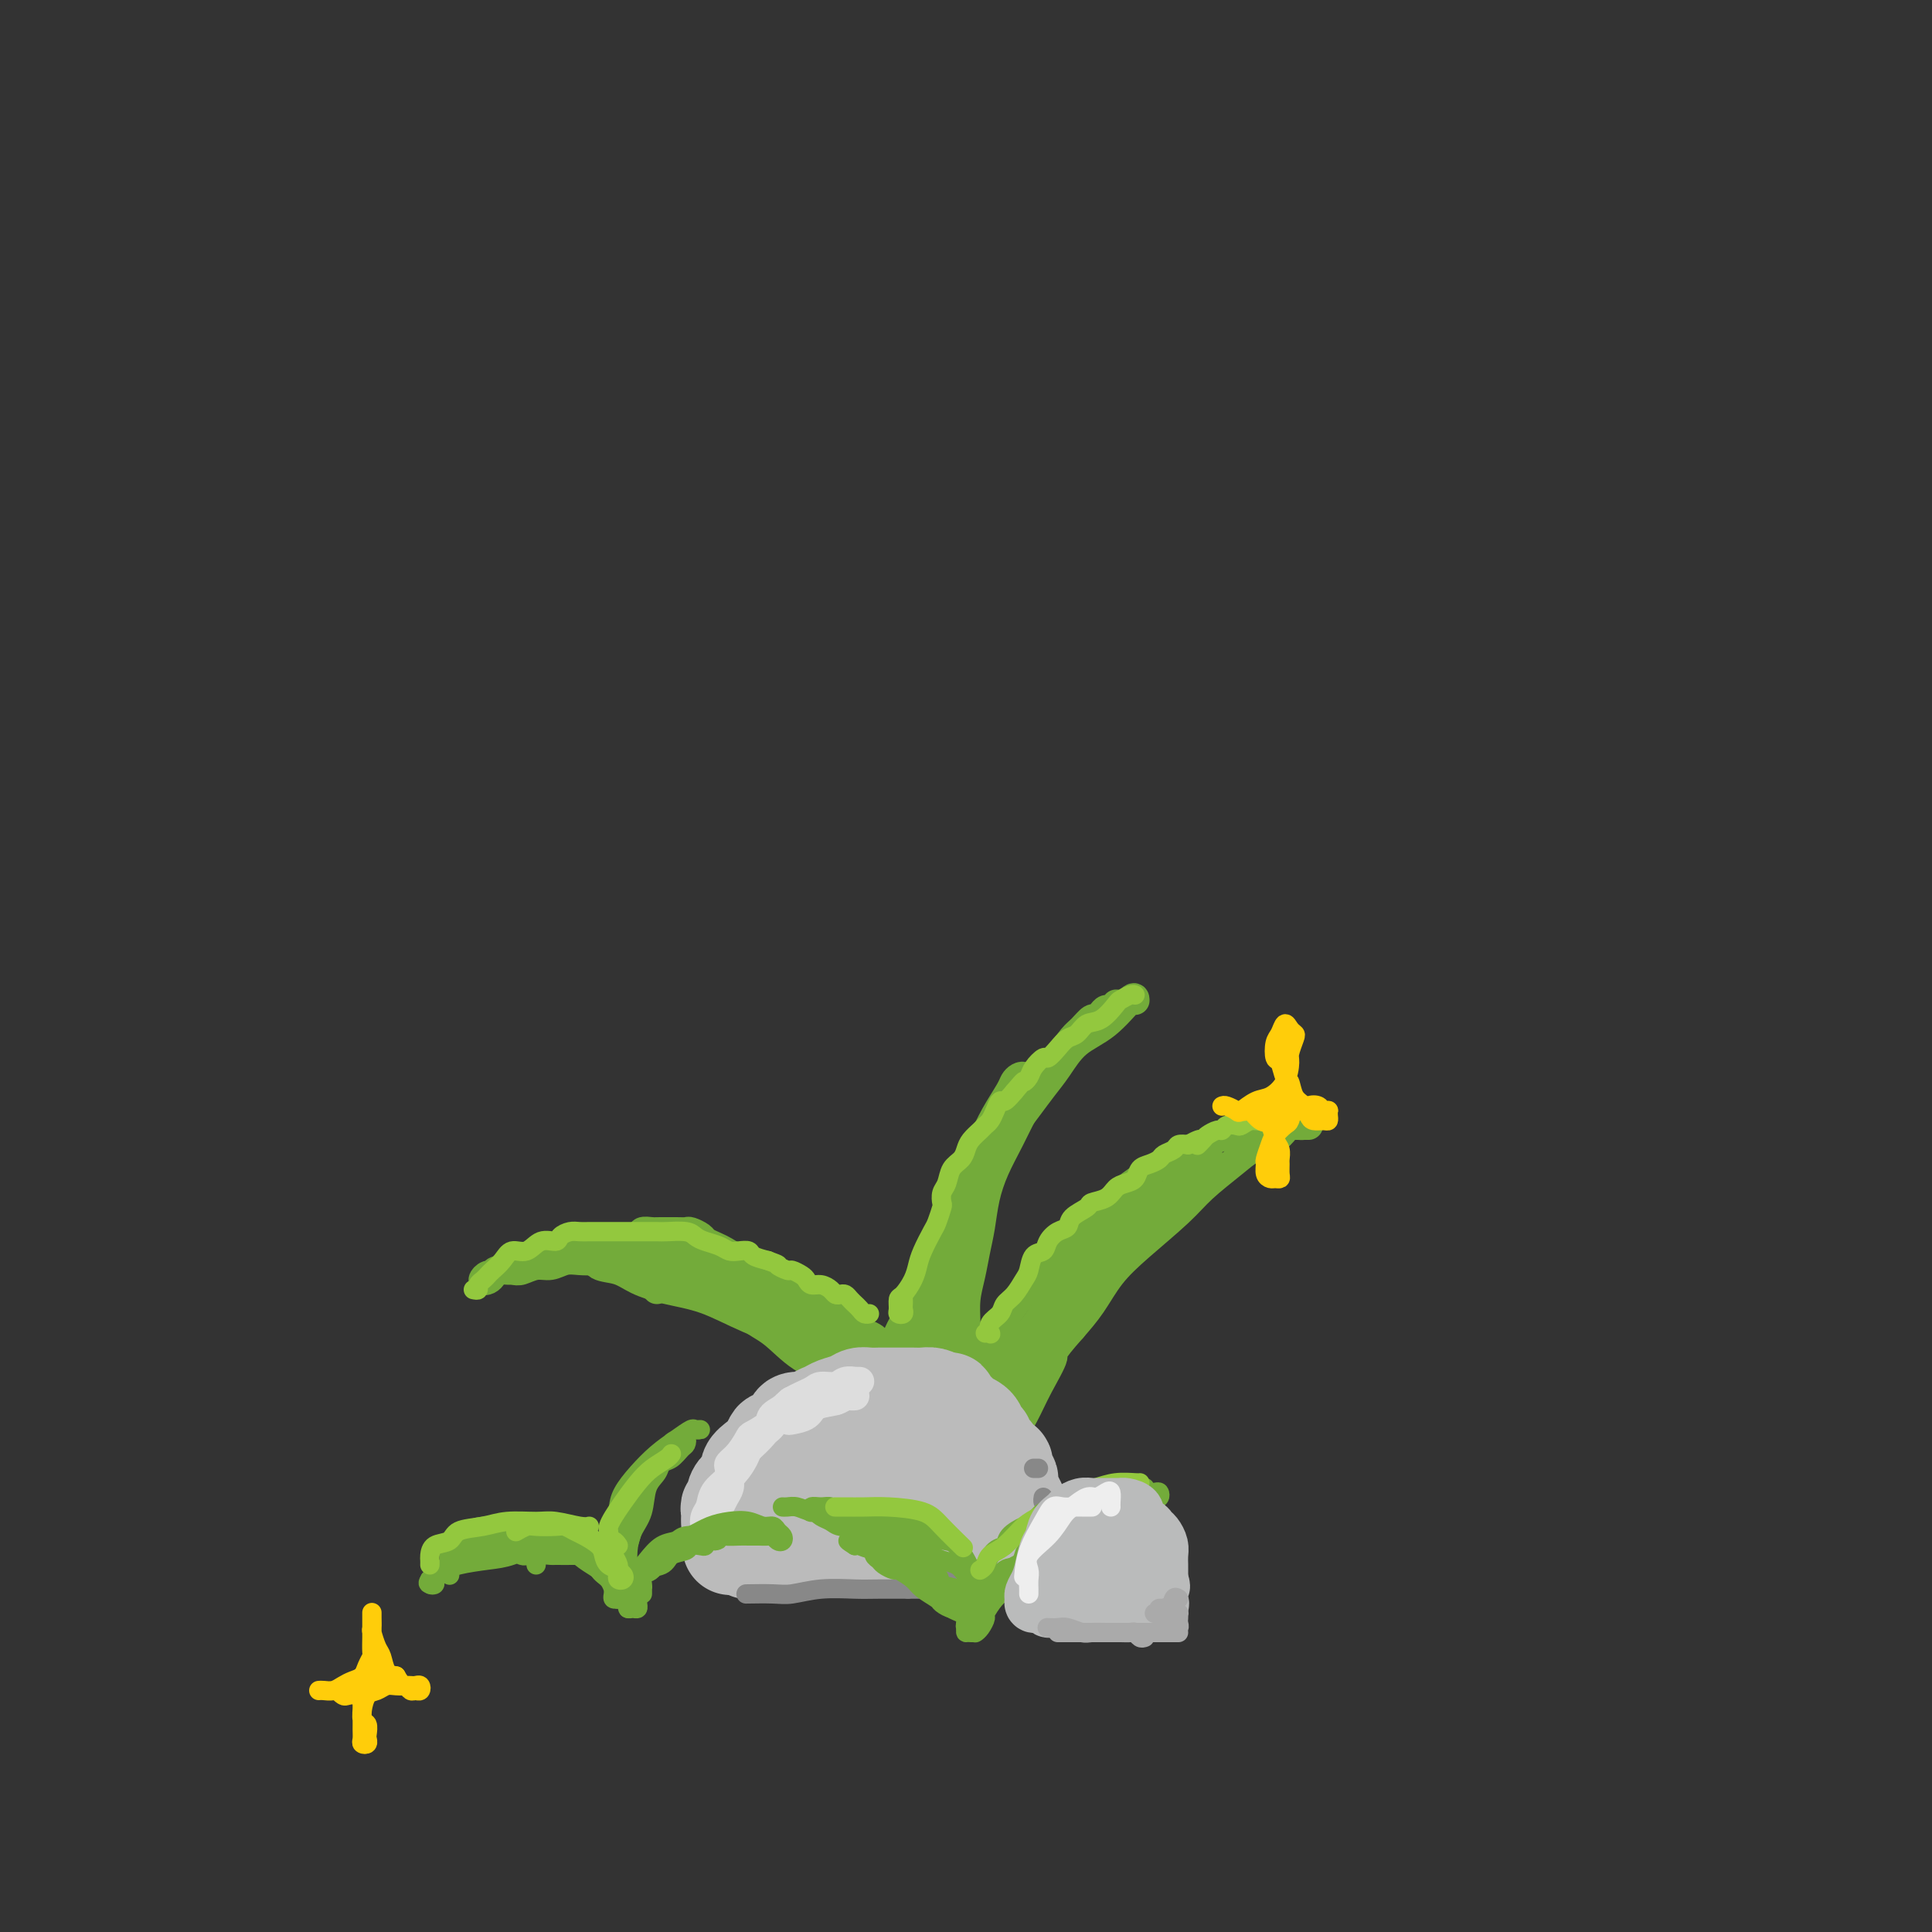 <svg viewBox='0 0 400 400' version='1.1' xmlns='http://www.w3.org/2000/svg' xmlns:xlink='http://www.w3.org/1999/xlink'><rect x="0" y="0" width="400" height="400" fill="#333333" stroke="none"/><g fill='none' stroke='#73AB3A' stroke-width='6' stroke-linecap='round' stroke-linejoin='round'><path d='M196,303c-0.425,-0.077 -0.851,-0.154 -1,0c-0.149,0.154 -0.023,0.539 0,0c0.023,-0.539 -0.058,-2.002 0,-3c0.058,-0.998 0.256,-1.531 1,-3c0.744,-1.469 2.034,-3.874 3,-6c0.966,-2.126 1.609,-3.974 3,-7c1.391,-3.026 3.531,-7.229 6,-11c2.469,-3.771 5.266,-7.110 8,-10c2.734,-2.890 5.404,-5.331 8,-8c2.596,-2.669 5.117,-5.566 8,-8c2.883,-2.434 6.127,-4.403 9,-6c2.873,-1.597 5.375,-2.820 8,-4c2.625,-1.180 5.373,-2.316 8,-3c2.627,-0.684 5.131,-0.915 7,-1c1.869,-0.085 3.101,-0.022 4,0c0.899,0.022 1.464,0.004 2,0c0.536,-0.004 1.042,0.004 1,0c-0.042,-0.004 -0.633,-0.022 -1,0c-0.367,0.022 -0.510,0.085 -1,0c-0.490,-0.085 -1.329,-0.317 -2,0c-0.671,0.317 -1.176,1.182 -2,2c-0.824,0.818 -1.966,1.587 -3,2c-1.034,0.413 -1.958,0.468 -3,1c-1.042,0.532 -2.200,1.540 -4,3c-1.800,1.460 -4.242,3.373 -6,5c-1.758,1.627 -2.833,2.969 -5,5c-2.167,2.031 -5.426,4.751 -8,7c-2.574,2.249 -4.462,4.029 -6,6c-1.538,1.971 -2.725,4.135 -4,6c-1.275,1.865 -2.637,3.433 -4,5'/><path d='M222,275c-4.938,5.559 -3.782,4.955 -4,6c-0.218,1.045 -1.809,3.739 -3,6c-1.191,2.261 -1.982,4.090 -3,6c-1.018,1.910 -2.262,3.901 -3,5c-0.738,1.099 -0.968,1.304 -1,2c-0.032,0.696 0.135,1.882 0,3c-0.135,1.118 -0.573,2.169 -1,3c-0.427,0.831 -0.844,1.441 -1,2c-0.156,0.559 -0.051,1.066 0,1c0.051,-0.066 0.046,-0.706 0,-1c-0.046,-0.294 -0.135,-0.243 0,-1c0.135,-0.757 0.494,-2.324 1,-4c0.506,-1.676 1.160,-3.463 2,-5c0.840,-1.537 1.868,-2.824 3,-5c1.132,-2.176 2.369,-5.240 4,-9c1.631,-3.760 3.658,-8.217 6,-12c2.342,-3.783 5.000,-6.893 7,-9c2.000,-2.107 3.341,-3.213 5,-5c1.659,-1.787 3.635,-4.257 5,-6c1.365,-1.743 2.121,-2.760 3,-4c0.879,-1.240 1.883,-2.704 3,-4c1.117,-1.296 2.347,-2.423 3,-3c0.653,-0.577 0.728,-0.603 1,-1c0.272,-0.397 0.741,-1.164 1,-1c0.259,0.164 0.306,1.261 0,2c-0.306,0.739 -0.967,1.122 -2,2c-1.033,0.878 -2.438,2.251 -4,4c-1.562,1.749 -3.281,3.875 -5,6'/><path d='M239,253c-3.101,3.546 -5.355,5.413 -8,8c-2.645,2.587 -5.682,5.896 -8,9c-2.318,3.104 -3.917,6.002 -6,9c-2.083,2.998 -4.652,6.095 -7,9c-2.348,2.905 -4.476,5.619 -6,8c-1.524,2.381 -2.443,4.430 -3,6c-0.557,1.570 -0.751,2.662 -1,3c-0.249,0.338 -0.552,-0.078 0,-1c0.552,-0.922 1.961,-2.350 3,-4c1.039,-1.650 1.709,-3.522 3,-6c1.291,-2.478 3.204,-5.563 5,-9c1.796,-3.437 3.477,-7.227 6,-11c2.523,-3.773 5.889,-7.531 9,-11c3.111,-3.469 5.966,-6.650 8,-9c2.034,-2.350 3.247,-3.868 4,-5c0.753,-1.132 1.045,-1.878 1,-2c-0.045,-0.122 -0.429,0.380 -1,1c-0.571,0.620 -1.329,1.357 -2,2c-0.671,0.643 -1.254,1.191 -2,2c-0.746,0.809 -1.656,1.880 -3,3c-1.344,1.120 -3.124,2.288 -5,4c-1.876,1.712 -3.850,3.967 -6,7c-2.150,3.033 -4.476,6.845 -7,10c-2.524,3.155 -5.245,5.652 -7,8c-1.755,2.348 -2.542,4.547 -3,6c-0.458,1.453 -0.585,2.160 -1,3c-0.415,0.840 -1.119,1.811 -1,2c0.119,0.189 1.059,-0.406 2,-1'/><path d='M203,294c-0.294,1.034 0.470,-1.383 2,-4c1.530,-2.617 3.825,-5.436 6,-9c2.175,-3.564 4.229,-7.873 7,-12c2.771,-4.127 6.260,-8.071 9,-11c2.740,-2.929 4.731,-4.842 6,-6c1.269,-1.158 1.816,-1.560 2,-2c0.184,-0.440 0.005,-0.917 -1,0c-1.005,0.917 -2.836,3.227 -5,6c-2.164,2.773 -4.661,6.007 -7,9c-2.339,2.993 -4.522,5.744 -7,9c-2.478,3.256 -5.252,7.016 -7,10c-1.748,2.984 -2.468,5.192 -3,7c-0.532,1.808 -0.874,3.218 -1,4c-0.126,0.782 -0.036,0.938 0,1c0.036,0.062 0.018,0.031 0,0'/><path d='M196,307c-0.002,0.177 -0.004,0.354 0,0c0.004,-0.354 0.013,-1.238 0,-2c-0.013,-0.762 -0.050,-1.402 0,-2c0.050,-0.598 0.186,-1.155 0,-2c-0.186,-0.845 -0.693,-1.976 -1,-3c-0.307,-1.024 -0.414,-1.939 -1,-3c-0.586,-1.061 -1.651,-2.268 -3,-4c-1.349,-1.732 -2.980,-3.989 -5,-6c-2.020,-2.011 -4.428,-3.775 -7,-6c-2.572,-2.225 -5.308,-4.910 -8,-7c-2.692,-2.090 -5.338,-3.583 -8,-5c-2.662,-1.417 -5.338,-2.758 -8,-4c-2.662,-1.242 -5.308,-2.386 -8,-3c-2.692,-0.614 -5.429,-0.697 -8,-1c-2.571,-0.303 -4.976,-0.825 -7,-1c-2.024,-0.175 -3.666,-0.001 -5,0c-1.334,0.001 -2.359,-0.169 -3,0c-0.641,0.169 -0.897,0.678 -1,1c-0.103,0.322 -0.054,0.457 0,1c0.054,0.543 0.111,1.495 1,2c0.889,0.505 2.610,0.564 4,1c1.390,0.436 2.451,1.250 4,2c1.549,0.750 3.587,1.435 6,2c2.413,0.565 5.202,1.008 8,2c2.798,0.992 5.604,2.533 9,4c3.396,1.467 7.381,2.862 11,5c3.619,2.138 6.870,5.020 10,7c3.130,1.980 6.137,3.058 9,5c2.863,1.942 5.582,4.747 8,7c2.418,2.253 4.536,3.953 7,6c2.464,2.047 5.276,4.442 7,6c1.724,1.558 2.362,2.279 3,3'/><path d='M210,312c7.333,5.667 3.667,2.833 0,0'/><path d='M136,267c-0.317,-0.762 -0.633,-1.525 -1,-2c-0.367,-0.475 -0.783,-0.663 -1,-1c-0.217,-0.337 -0.233,-0.825 0,-1c0.233,-0.175 0.717,-0.038 2,0c1.283,0.038 3.367,-0.022 5,0c1.633,0.022 2.814,0.125 5,1c2.186,0.875 5.375,2.520 8,4c2.625,1.480 4.686,2.793 7,4c2.314,1.207 4.881,2.308 7,4c2.119,1.692 3.790,3.975 6,6c2.210,2.025 4.960,3.793 7,5c2.040,1.207 3.370,1.853 5,3c1.630,1.147 3.561,2.795 5,4c1.439,1.205 2.388,1.967 3,3c0.612,1.033 0.887,2.338 1,3c0.113,0.662 0.062,0.682 0,1c-0.062,0.318 -0.137,0.936 0,1c0.137,0.064 0.485,-0.425 0,-1c-0.485,-0.575 -1.803,-1.235 -3,-2c-1.197,-0.765 -2.275,-1.637 -4,-3c-1.725,-1.363 -4.098,-3.219 -6,-5c-1.902,-1.781 -3.332,-3.486 -6,-6c-2.668,-2.514 -6.575,-5.837 -10,-9c-3.425,-3.163 -6.367,-6.166 -9,-8c-2.633,-1.834 -4.958,-2.497 -7,-3c-2.042,-0.503 -3.801,-0.845 -5,-1c-1.199,-0.155 -1.837,-0.124 -2,0c-0.163,0.124 0.148,0.341 1,1c0.852,0.659 2.243,1.760 4,3c1.757,1.240 3.878,2.620 6,4'/><path d='M154,272c2.485,1.884 4.197,2.593 6,4c1.803,1.407 3.697,3.510 6,5c2.303,1.490 5.014,2.365 7,4c1.986,1.635 3.246,4.028 5,6c1.754,1.972 4.003,3.522 6,5c1.997,1.478 3.740,2.883 5,4c1.260,1.117 2.035,1.947 3,3c0.965,1.053 2.121,2.330 3,3c0.879,0.670 1.480,0.731 2,1c0.520,0.269 0.959,0.744 1,1c0.041,0.256 -0.315,0.292 -1,0c-0.685,-0.292 -1.699,-0.913 -2,-1c-0.301,-0.087 0.111,0.361 0,0c-0.111,-0.361 -0.746,-1.532 -1,-2c-0.254,-0.468 -0.127,-0.234 0,0'/><path d='M130,263c-0.326,0.121 -0.653,0.243 -1,0c-0.347,-0.243 -0.715,-0.849 -1,-1c-0.285,-0.151 -0.488,0.155 -1,0c-0.512,-0.155 -1.333,-0.769 -2,-1c-0.667,-0.231 -1.178,-0.077 -2,0c-0.822,0.077 -1.953,0.077 -3,0c-1.047,-0.077 -2.008,-0.231 -3,0c-0.992,0.231 -2.013,0.846 -3,1c-0.987,0.154 -1.938,-0.152 -3,0c-1.062,0.152 -2.235,0.762 -3,1c-0.765,0.238 -1.124,0.103 -2,0c-0.876,-0.103 -2.270,-0.175 -3,0c-0.730,0.175 -0.795,0.598 -1,1c-0.205,0.402 -0.551,0.783 -1,1c-0.449,0.217 -1.001,0.269 -1,0c0.001,-0.269 0.555,-0.859 1,-1c0.445,-0.141 0.781,0.166 1,0c0.219,-0.166 0.323,-0.804 1,-1c0.677,-0.196 1.928,0.050 3,0c1.072,-0.050 1.964,-0.394 3,-1c1.036,-0.606 2.215,-1.472 4,-2c1.785,-0.528 4.174,-0.716 6,-1c1.826,-0.284 3.087,-0.664 5,-1c1.913,-0.336 4.476,-0.629 7,-1c2.524,-0.371 5.007,-0.820 6,-1c0.993,-0.180 0.497,-0.090 0,0'/><path d='M132,256c0.476,0.113 0.952,0.227 1,0c0.048,-0.227 -0.331,-0.793 0,-1c0.331,-0.207 1.374,-0.055 2,0c0.626,0.055 0.835,0.014 1,0c0.165,-0.014 0.286,-0.001 1,0c0.714,0.001 2.022,-0.011 3,0c0.978,0.011 1.627,0.044 2,0c0.373,-0.044 0.470,-0.167 1,0c0.530,0.167 1.492,0.622 2,1c0.508,0.378 0.563,0.677 1,1c0.437,0.323 1.257,0.668 2,1c0.743,0.332 1.409,0.652 2,1c0.591,0.348 1.105,0.726 2,1c0.895,0.274 2.169,0.445 3,1c0.831,0.555 1.218,1.496 2,2c0.782,0.504 1.960,0.573 3,1c1.040,0.427 1.941,1.212 3,2c1.059,0.788 2.277,1.580 3,2c0.723,0.420 0.950,0.468 2,1c1.050,0.532 2.924,1.549 4,2c1.076,0.451 1.354,0.337 2,1c0.646,0.663 1.660,2.105 3,3c1.340,0.895 3.005,1.244 4,2c0.995,0.756 1.318,1.919 2,3c0.682,1.081 1.723,2.082 3,3c1.277,0.918 2.790,1.755 4,3c1.210,1.245 2.116,2.899 3,4c0.884,1.101 1.745,1.649 3,3c1.255,1.351 2.905,3.506 4,5c1.095,1.494 1.634,2.328 2,3c0.366,0.672 0.560,1.181 1,2c0.440,0.819 1.126,1.948 2,3c0.874,1.052 1.937,2.026 3,3'/><path d='M208,309c4.500,5.333 2.250,2.667 0,0'/><path d='M202,303c0.005,0.154 0.009,0.308 0,1c-0.009,0.692 -0.032,1.922 0,3c0.032,1.078 0.117,2.003 0,3c-0.117,0.997 -0.438,2.065 0,3c0.438,0.935 1.635,1.737 2,2c0.365,0.263 -0.101,-0.012 0,-1c0.101,-0.988 0.771,-2.689 1,-4c0.229,-1.311 0.019,-2.231 0,-3c-0.019,-0.769 0.153,-1.387 0,-2c-0.153,-0.613 -0.632,-1.222 -1,-1c-0.368,0.222 -0.627,1.275 -1,2c-0.373,0.725 -0.860,1.122 -1,2c-0.140,0.878 0.067,2.235 0,3c-0.067,0.765 -0.410,0.937 0,1c0.410,0.063 1.572,0.017 2,0c0.428,-0.017 0.122,-0.005 0,0c-0.122,0.005 -0.061,0.002 0,0'/><path d='M195,304c-0.030,0.731 -0.060,1.462 0,2c0.060,0.538 0.211,0.882 0,1c-0.211,0.118 -0.785,0.009 -1,0c-0.215,-0.009 -0.071,0.081 0,0c0.071,-0.081 0.068,-0.334 0,-1c-0.068,-0.666 -0.200,-1.747 0,-3c0.200,-1.253 0.732,-2.678 1,-4c0.268,-1.322 0.274,-2.540 0,-5c-0.274,-2.460 -0.826,-6.164 -1,-10c-0.174,-3.836 0.029,-7.806 0,-12c-0.029,-4.194 -0.290,-8.612 0,-12c0.290,-3.388 1.132,-5.744 2,-8c0.868,-2.256 1.763,-4.411 3,-7c1.237,-2.589 2.818,-5.611 4,-8c1.182,-2.389 1.967,-4.144 3,-6c1.033,-1.856 2.315,-3.813 3,-5c0.685,-1.187 0.772,-1.603 1,-2c0.228,-0.397 0.595,-0.776 1,-1c0.405,-0.224 0.847,-0.295 1,0c0.153,0.295 0.015,0.956 0,1c-0.015,0.044 0.092,-0.529 0,0c-0.092,0.529 -0.385,2.161 -1,3c-0.615,0.839 -1.554,0.886 -2,2c-0.446,1.114 -0.399,3.296 -1,5c-0.601,1.704 -1.849,2.932 -3,5c-1.151,2.068 -2.205,4.977 -3,8c-0.795,3.023 -1.329,6.160 -2,9c-0.671,2.840 -1.477,5.383 -2,8c-0.523,2.617 -0.761,5.309 -1,8'/><path d='M197,272c-2.165,9.171 -0.577,7.599 0,8c0.577,0.401 0.144,2.777 0,5c-0.144,2.223 0.001,4.295 0,6c-0.001,1.705 -0.148,3.043 0,4c0.148,0.957 0.591,1.532 1,2c0.409,0.468 0.785,0.828 1,1c0.215,0.172 0.269,0.157 0,0c-0.269,-0.157 -0.860,-0.454 -1,-1c-0.140,-0.546 0.173,-1.339 0,-2c-0.173,-0.661 -0.831,-1.190 -1,-2c-0.169,-0.810 0.151,-1.902 0,-3c-0.151,-1.098 -0.772,-2.201 -1,-3c-0.228,-0.799 -0.061,-1.292 0,-2c0.061,-0.708 0.018,-1.631 0,-2c-0.018,-0.369 -0.009,-0.185 0,0'/><path d='M214,224c-0.423,0.046 -0.847,0.092 -1,0c-0.153,-0.092 -0.036,-0.322 0,0c0.036,0.322 -0.010,1.197 0,2c0.010,0.803 0.077,1.536 0,2c-0.077,0.464 -0.297,0.661 -1,2c-0.703,1.339 -1.890,3.820 -3,6c-1.110,2.180 -2.142,4.059 -3,6c-0.858,1.941 -1.540,3.943 -2,6c-0.460,2.057 -0.698,4.170 -1,6c-0.302,1.830 -0.670,3.376 -1,5c-0.330,1.624 -0.624,3.326 -1,5c-0.376,1.674 -0.834,3.320 -1,5c-0.166,1.680 -0.042,3.394 0,5c0.042,1.606 -0.000,3.106 0,5c0.000,1.894 0.042,4.184 0,6c-0.042,1.816 -0.169,3.158 0,4c0.169,0.842 0.634,1.182 1,2c0.366,0.818 0.635,2.113 1,3c0.365,0.887 0.827,1.367 1,2c0.173,0.633 0.057,1.419 0,2c-0.057,0.581 -0.057,0.957 0,1c0.057,0.043 0.170,-0.246 0,-1c-0.170,-0.754 -0.623,-1.972 -1,-3c-0.377,-1.028 -0.679,-1.865 -1,-3c-0.321,-1.135 -0.660,-2.567 -1,-4'/><path d='M200,288c-0.464,-2.290 -0.124,-3.016 0,-4c0.124,-0.984 0.033,-2.226 0,-4c-0.033,-1.774 -0.010,-4.078 0,-5c0.010,-0.922 0.005,-0.461 0,0'/><path d='M203,246c-0.328,-0.266 -0.655,-0.531 -1,0c-0.345,0.531 -0.707,1.859 -1,3c-0.293,1.141 -0.515,2.096 -1,3c-0.485,0.904 -1.232,1.756 -2,3c-0.768,1.244 -1.556,2.881 -2,4c-0.444,1.119 -0.542,1.720 -1,3c-0.458,1.280 -1.274,3.239 -2,5c-0.726,1.761 -1.360,3.325 -2,5c-0.640,1.675 -1.287,3.460 -2,5c-0.713,1.540 -1.494,2.836 -2,4c-0.506,1.164 -0.737,2.195 -1,3c-0.263,0.805 -0.558,1.382 -1,2c-0.442,0.618 -1.033,1.276 -1,1c0.033,-0.276 0.688,-1.486 1,-3c0.312,-1.514 0.279,-3.332 1,-5c0.721,-1.668 2.196,-3.185 3,-5c0.804,-1.815 0.937,-3.929 2,-6c1.063,-2.071 3.056,-4.100 4,-6c0.944,-1.900 0.838,-3.671 1,-5c0.162,-1.329 0.590,-2.217 1,-3c0.410,-0.783 0.801,-1.460 1,-2c0.199,-0.540 0.205,-0.943 0,-1c-0.205,-0.057 -0.623,0.232 -1,1c-0.377,0.768 -0.714,2.014 -1,3c-0.286,0.986 -0.521,1.712 -1,3c-0.479,1.288 -1.200,3.139 -2,5c-0.800,1.861 -1.677,3.732 -3,6c-1.323,2.268 -3.092,4.934 -4,7c-0.908,2.066 -0.954,3.533 -1,5'/><path d='M185,281c-2.226,5.553 -1.293,4.436 -1,4c0.293,-0.436 -0.056,-0.191 0,0c0.056,0.191 0.515,0.328 1,0c0.485,-0.328 0.995,-1.121 1,-2c0.005,-0.879 -0.496,-1.842 0,-3c0.496,-1.158 1.987,-2.510 3,-4c1.013,-1.490 1.547,-3.119 2,-4c0.453,-0.881 0.825,-1.015 1,-1c0.175,0.015 0.151,0.180 0,1c-0.151,0.820 -0.431,2.295 -1,4c-0.569,1.705 -1.427,3.640 -2,5c-0.573,1.360 -0.861,2.143 -1,3c-0.139,0.857 -0.130,1.786 0,2c0.130,0.214 0.381,-0.289 1,-1c0.619,-0.711 1.605,-1.632 2,-2c0.395,-0.368 0.197,-0.184 0,0'/><path d='M192,273c0.015,0.580 0.031,1.160 0,1c-0.031,-0.160 -0.107,-1.059 0,-2c0.107,-0.941 0.399,-1.923 1,-3c0.601,-1.077 1.512,-2.249 2,-4c0.488,-1.751 0.553,-4.081 1,-6c0.447,-1.919 1.278,-3.426 2,-5c0.722,-1.574 1.337,-3.214 2,-5c0.663,-1.786 1.374,-3.716 2,-5c0.626,-1.284 1.168,-1.922 2,-3c0.832,-1.078 1.955,-2.597 3,-4c1.045,-1.403 2.014,-2.690 3,-4c0.986,-1.310 1.991,-2.645 3,-4c1.009,-1.355 2.022,-2.732 3,-4c0.978,-1.268 1.922,-2.427 3,-4c1.078,-1.573 2.289,-3.560 4,-5c1.711,-1.440 3.923,-2.335 6,-4c2.077,-1.665 4.021,-4.102 5,-5c0.979,-0.898 0.994,-0.257 1,0c0.006,0.257 0.003,0.128 0,0'/><path d='M231,208c0.089,-0.119 0.178,-0.238 0,0c-0.178,0.238 -0.624,0.833 -1,1c-0.376,0.167 -0.681,-0.092 -1,0c-0.319,0.092 -0.651,0.537 -1,1c-0.349,0.463 -0.715,0.945 -1,1c-0.285,0.055 -0.488,-0.318 -1,0c-0.512,0.318 -1.332,1.326 -2,2c-0.668,0.674 -1.184,1.014 -2,2c-0.816,0.986 -1.931,2.618 -3,4c-1.069,1.382 -2.090,2.514 -3,4c-0.910,1.486 -1.708,3.326 -3,5c-1.292,1.674 -3.079,3.181 -4,4c-0.921,0.819 -0.978,0.948 -1,1c-0.022,0.052 -0.011,0.026 0,0'/><path d='M228,212c-0.920,-0.069 -1.841,-0.138 -2,0c-0.159,0.138 0.443,0.483 0,1c-0.443,0.517 -1.930,1.207 -3,2c-1.070,0.793 -1.723,1.688 -3,3c-1.277,1.313 -3.177,3.043 -5,5c-1.823,1.957 -3.568,4.142 -5,6c-1.432,1.858 -2.552,3.388 -3,4c-0.448,0.612 -0.224,0.306 0,0'/></g>
<g fill='none' stroke='#BBBBBB' stroke-width='20' stroke-linecap='round' stroke-linejoin='round'><path d='M161,316c-0.551,-0.007 -1.102,-0.013 -1,0c0.102,0.013 0.856,0.046 1,0c0.144,-0.046 -0.321,-0.172 0,-1c0.321,-0.828 1.430,-2.359 2,-3c0.570,-0.641 0.602,-0.393 1,-1c0.398,-0.607 1.161,-2.068 2,-3c0.839,-0.932 1.754,-1.335 2,-2c0.246,-0.665 -0.177,-1.593 0,-2c0.177,-0.407 0.953,-0.294 2,-1c1.047,-0.706 2.366,-2.231 3,-3c0.634,-0.769 0.582,-0.783 1,-1c0.418,-0.217 1.306,-0.636 2,-1c0.694,-0.364 1.192,-0.672 2,-1c0.808,-0.328 1.924,-0.676 3,-1c1.076,-0.324 2.112,-0.622 3,-1c0.888,-0.378 1.627,-0.834 2,-1c0.373,-0.166 0.380,-0.041 1,0c0.620,0.041 1.854,-0.000 3,0c1.146,0.000 2.205,0.042 3,0c0.795,-0.042 1.325,-0.167 2,0c0.675,0.167 1.494,0.625 2,1c0.506,0.375 0.699,0.668 1,1c0.301,0.332 0.711,0.705 1,1c0.289,0.295 0.459,0.512 1,1c0.541,0.488 1.453,1.247 2,2c0.547,0.753 0.728,1.501 1,2c0.272,0.499 0.636,0.750 1,1'/><path d='M204,303c1.309,1.130 1.083,-0.044 1,0c-0.083,0.044 -0.022,1.306 0,2c0.022,0.694 0.006,0.820 0,1c-0.006,0.180 -0.001,0.414 0,1c0.001,0.586 -0.004,1.522 0,2c0.004,0.478 0.015,0.496 0,1c-0.015,0.504 -0.056,1.493 0,2c0.056,0.507 0.208,0.532 0,1c-0.208,0.468 -0.777,1.379 -1,2c-0.223,0.621 -0.101,0.952 0,1c0.101,0.048 0.181,-0.187 0,0c-0.181,0.187 -0.625,0.796 -1,1c-0.375,0.204 -0.683,0.002 -1,0c-0.317,-0.002 -0.642,0.196 -1,0c-0.358,-0.196 -0.749,-0.784 -1,-1c-0.251,-0.216 -0.363,-0.059 -1,0c-0.637,0.059 -1.800,0.019 -3,0c-1.200,-0.019 -2.439,-0.016 -4,0c-1.561,0.016 -3.444,0.046 -5,0c-1.556,-0.046 -2.783,-0.166 -4,0c-1.217,0.166 -2.422,0.619 -4,1c-1.578,0.381 -3.527,0.691 -5,1c-1.473,0.309 -2.468,0.619 -4,1c-1.532,0.381 -3.602,0.834 -5,1c-1.398,0.166 -2.126,0.044 -3,0c-0.874,-0.044 -1.894,-0.012 -3,0c-1.106,0.012 -2.298,0.003 -3,0c-0.702,-0.003 -0.915,-0.001 -1,0c-0.085,0.001 -0.043,0.000 0,0'/><path d='M155,320c-7.281,0.465 -1.983,0.126 0,0c1.983,-0.126 0.650,-0.040 1,0c0.350,0.040 2.381,0.032 4,0c1.619,-0.032 2.825,-0.089 4,0c1.175,0.089 2.319,0.322 4,0c1.681,-0.322 3.898,-1.201 6,-2c2.102,-0.799 4.087,-1.520 6,-2c1.913,-0.480 3.752,-0.721 5,-1c1.248,-0.279 1.903,-0.597 3,-1c1.097,-0.403 2.634,-0.893 4,-1c1.366,-0.107 2.559,0.168 4,0c1.441,-0.168 3.130,-0.779 4,-1c0.870,-0.221 0.921,-0.051 1,0c0.079,0.051 0.186,-0.018 0,0c-0.186,0.018 -0.664,0.121 -1,0c-0.336,-0.121 -0.530,-0.466 -1,-1c-0.470,-0.534 -1.215,-1.257 -2,-2c-0.785,-0.743 -1.608,-1.508 -2,-2c-0.392,-0.492 -0.352,-0.713 -1,-1c-0.648,-0.287 -1.985,-0.639 -3,-1c-1.015,-0.361 -1.708,-0.730 -3,-1c-1.292,-0.270 -3.183,-0.440 -5,0c-1.817,0.440 -3.559,1.489 -5,2c-1.441,0.511 -2.580,0.484 -3,1c-0.420,0.516 -0.120,1.576 0,2c0.120,0.424 0.060,0.212 0,0'/><path d='M151,315c0.002,0.092 0.004,0.184 0,0c-0.004,-0.184 -0.016,-0.644 0,-1c0.016,-0.356 0.058,-0.609 0,-1c-0.058,-0.391 -0.218,-0.920 0,-1c0.218,-0.080 0.813,0.288 1,0c0.187,-0.288 -0.035,-1.232 0,-2c0.035,-0.768 0.328,-1.360 1,-2c0.672,-0.640 1.724,-1.328 2,-2c0.276,-0.672 -0.225,-1.328 0,-2c0.225,-0.672 1.177,-1.359 2,-2c0.823,-0.641 1.516,-1.236 2,-2c0.484,-0.764 0.757,-1.697 1,-2c0.243,-0.303 0.454,0.025 1,0c0.546,-0.025 1.427,-0.402 2,-1c0.573,-0.598 0.839,-1.417 1,-2c0.161,-0.583 0.216,-0.930 1,-1c0.784,-0.070 2.297,0.136 3,0c0.703,-0.136 0.597,-0.615 1,-1c0.403,-0.385 1.315,-0.678 2,-1c0.685,-0.322 1.142,-0.675 2,-1c0.858,-0.325 2.117,-0.623 3,-1c0.883,-0.377 1.390,-0.833 2,-1c0.610,-0.167 1.322,-0.045 2,0c0.678,0.045 1.322,0.012 2,0c0.678,-0.012 1.389,-0.004 2,0c0.611,0.004 1.122,0.004 2,0c0.878,-0.004 2.122,-0.011 3,0c0.878,0.011 1.390,0.042 2,0c0.610,-0.042 1.317,-0.155 2,0c0.683,0.155 1.341,0.577 2,1'/><path d='M195,290c2.493,0.101 1.227,-0.145 1,0c-0.227,0.145 0.587,0.682 1,1c0.413,0.318 0.425,0.418 1,1c0.575,0.582 1.714,1.648 2,2c0.286,0.352 -0.279,-0.008 0,0c0.279,0.008 1.402,0.386 2,1c0.598,0.614 0.671,1.465 1,2c0.329,0.535 0.915,0.754 1,1c0.085,0.246 -0.332,0.517 0,1c0.332,0.483 1.413,1.176 2,2c0.587,0.824 0.679,1.778 1,2c0.321,0.222 0.870,-0.287 1,0c0.130,0.287 -0.159,1.371 0,2c0.159,0.629 0.764,0.803 1,1c0.236,0.197 0.102,0.416 0,1c-0.102,0.584 -0.171,1.533 0,2c0.171,0.467 0.582,0.453 1,1c0.418,0.547 0.844,1.657 1,2c0.156,0.343 0.042,-0.081 0,0c-0.042,0.081 -0.012,0.666 0,1c0.012,0.334 0.007,0.418 0,1c-0.007,0.582 -0.015,1.662 0,2c0.015,0.338 0.054,-0.067 0,0c-0.054,0.067 -0.199,0.606 0,1c0.199,0.394 0.744,0.642 1,1c0.256,0.358 0.223,0.827 0,1c-0.223,0.173 -0.635,0.049 -1,0c-0.365,-0.049 -0.682,-0.025 -1,0'/><path d='M210,319c-0.169,2.474 -1.592,0.659 -2,0c-0.408,-0.659 0.200,-0.161 0,0c-0.200,0.161 -1.208,-0.013 -2,0c-0.792,0.013 -1.367,0.214 -2,0c-0.633,-0.214 -1.324,-0.842 -2,-1c-0.676,-0.158 -1.336,0.154 -2,0c-0.664,-0.154 -1.331,-0.774 -2,-1c-0.669,-0.226 -1.339,-0.056 -2,0c-0.661,0.056 -1.313,-0.000 -2,0c-0.687,0.000 -1.410,0.057 -2,0c-0.590,-0.057 -1.046,-0.226 -2,0c-0.954,0.226 -2.405,0.849 -3,1c-0.595,0.151 -0.334,-0.170 -1,0c-0.666,0.170 -2.258,0.830 -3,1c-0.742,0.170 -0.635,-0.151 -1,0c-0.365,0.151 -1.202,0.772 -2,1c-0.798,0.228 -1.557,0.061 -2,0c-0.443,-0.061 -0.569,-0.016 -1,0c-0.431,0.016 -1.165,0.004 -2,0c-0.835,-0.004 -1.769,-0.001 -2,0c-0.231,0.001 0.241,0.000 0,0c-0.241,-0.000 -1.196,-0.000 -2,0c-0.804,0.000 -1.458,0.000 -2,0c-0.542,-0.000 -0.971,-0.000 -1,0c-0.029,0.000 0.343,0.000 0,0c-0.343,-0.000 -1.401,-0.000 -2,0c-0.599,0.000 -0.741,0.000 -1,0c-0.259,-0.000 -0.637,-0.000 -1,0c-0.363,0.000 -0.713,0.000 -1,0c-0.287,-0.000 -0.511,-0.000 -1,0c-0.489,0.000 -1.245,0.000 -2,0'/><path d='M160,320c-7.687,0.154 -1.905,0.040 0,0c1.905,-0.040 -0.068,-0.007 -1,0c-0.932,0.007 -0.824,-0.012 -1,0c-0.176,0.012 -0.636,0.056 -1,0c-0.364,-0.056 -0.634,-0.211 -1,0c-0.366,0.211 -0.829,0.788 -1,1c-0.171,0.212 -0.049,0.061 0,0c0.049,-0.061 0.024,-0.030 0,0'/></g>
<g fill='none' stroke='#DDDDDD' stroke-width='6' stroke-linecap='round' stroke-linejoin='round'><path d='M147,316c-0.395,0.185 -0.791,0.371 -1,0c-0.209,-0.371 -0.232,-1.298 0,-2c0.232,-0.702 0.718,-1.179 1,-2c0.282,-0.821 0.358,-1.987 1,-3c0.642,-1.013 1.848,-1.872 3,-3c1.152,-1.128 2.249,-2.523 3,-4c0.751,-1.477 1.155,-3.036 2,-4c0.845,-0.964 2.132,-1.332 3,-2c0.868,-0.668 1.319,-1.636 2,-2c0.681,-0.364 1.593,-0.125 2,0c0.407,0.125 0.308,0.135 1,0c0.692,-0.135 2.174,-0.414 3,-1c0.826,-0.586 0.996,-1.477 2,-2c1.004,-0.523 2.844,-0.676 4,-1c1.156,-0.324 1.630,-0.819 2,-1c0.370,-0.181 0.635,-0.049 1,0c0.365,0.049 0.829,0.013 1,0c0.171,-0.013 0.049,-0.004 0,0c-0.049,0.004 -0.024,0.002 0,0'/><path d='M178,286c-0.473,-0.008 -0.946,-0.017 -1,0c-0.054,0.017 0.311,0.059 0,0c-0.311,-0.059 -1.297,-0.221 -2,0c-0.703,0.221 -1.122,0.823 -2,1c-0.878,0.177 -2.216,-0.073 -3,0c-0.784,0.073 -1.013,0.469 -2,1c-0.987,0.531 -2.730,1.196 -4,2c-1.270,0.804 -2.067,1.746 -3,3c-0.933,1.254 -2.001,2.819 -3,4c-0.999,1.181 -1.927,1.976 -3,3c-1.073,1.024 -2.289,2.276 -3,3c-0.711,0.724 -0.917,0.921 -1,1c-0.083,0.079 -0.041,0.039 0,0'/><path d='M173,290c0.097,-0.420 0.193,-0.841 0,-1c-0.193,-0.159 -0.676,-0.057 -1,0c-0.324,0.057 -0.490,0.070 -1,0c-0.510,-0.070 -1.363,-0.223 -2,0c-0.637,0.223 -1.058,0.822 -2,1c-0.942,0.178 -2.407,-0.064 -3,0c-0.593,0.064 -0.315,0.435 -1,1c-0.685,0.565 -2.333,1.324 -3,2c-0.667,0.676 -0.354,1.270 -1,2c-0.646,0.730 -2.250,1.595 -3,2c-0.750,0.405 -0.646,0.349 -1,1c-0.354,0.651 -1.166,2.009 -2,3c-0.834,0.991 -1.691,1.617 -2,2c-0.309,0.383 -0.072,0.525 0,1c0.072,0.475 -0.023,1.283 0,2c0.023,0.717 0.164,1.344 0,2c-0.164,0.656 -0.632,1.342 -1,2c-0.368,0.658 -0.634,1.287 -1,2c-0.366,0.713 -0.830,1.511 -1,2c-0.170,0.489 -0.046,0.670 0,1c0.046,0.330 0.013,0.809 0,1c-0.013,0.191 -0.007,0.096 0,0'/></g>
<g fill='none' stroke='#888888' stroke-width='4' stroke-linecap='round' stroke-linejoin='round'><path d='M155,330c-0.480,0.008 -0.961,0.016 0,0c0.961,-0.016 3.363,-0.057 5,0c1.637,0.057 2.509,0.211 4,0c1.491,-0.211 3.601,-0.789 6,-1c2.399,-0.211 5.089,-0.057 7,0c1.911,0.057 3.044,0.015 5,0c1.956,-0.015 4.734,-0.004 7,0c2.266,0.004 4.019,0.001 6,0c1.981,-0.001 4.191,-0.000 6,0c1.809,0.000 3.218,0.000 4,0c0.782,-0.000 0.938,-0.000 1,0c0.062,0.000 0.031,0.000 0,0'/><path d='M188,329c0.021,-0.310 0.041,-0.620 0,-1c-0.041,-0.380 -0.144,-0.830 0,-1c0.144,-0.170 0.537,-0.060 1,0c0.463,0.060 0.998,0.069 2,0c1.002,-0.069 2.470,-0.215 4,0c1.530,0.215 3.121,0.790 5,1c1.879,0.210 4.046,0.056 6,0c1.954,-0.056 3.694,-0.015 5,0c1.306,0.015 2.177,0.002 3,0c0.823,-0.002 1.596,0.006 2,0c0.404,-0.006 0.438,-0.025 1,0c0.562,0.025 1.653,0.095 2,0c0.347,-0.095 -0.050,-0.353 0,-1c0.050,-0.647 0.548,-1.682 1,-2c0.452,-0.318 0.860,0.083 1,0c0.140,-0.083 0.012,-0.649 0,-1c-0.012,-0.351 0.091,-0.486 0,-1c-0.091,-0.514 -0.375,-1.406 -1,-2c-0.625,-0.594 -1.590,-0.891 -2,-1c-0.410,-0.109 -0.264,-0.029 0,0c0.264,0.029 0.647,0.008 1,0c0.353,-0.008 0.677,-0.004 1,0'/><path d='M220,320c0.630,-1.165 0.705,-0.077 1,0c0.295,0.077 0.811,-0.856 1,-1c0.189,-0.144 0.051,0.500 0,1c-0.051,0.500 -0.015,0.857 0,1c0.015,0.143 0.007,0.071 0,0'/><path d='M213,325c-0.355,-0.000 -0.709,-0.000 -1,0c-0.291,0.000 -0.517,0.000 -1,0c-0.483,-0.000 -1.223,-0.000 -1,0c0.223,0.000 1.409,0.000 2,0c0.591,-0.000 0.588,-0.000 1,0c0.412,0.000 1.241,0.000 2,0c0.759,-0.000 1.449,-0.000 1,0c-0.449,0.000 -2.037,0.001 -3,0c-0.963,-0.001 -1.300,-0.003 -2,0c-0.700,0.003 -1.762,0.012 -2,0c-0.238,-0.012 0.349,-0.045 1,0c0.651,0.045 1.365,0.167 2,0c0.635,-0.167 1.192,-0.623 2,-1c0.808,-0.377 1.867,-0.675 3,-1c1.133,-0.325 2.340,-0.675 3,-1c0.660,-0.325 0.773,-0.623 1,-1c0.227,-0.377 0.566,-0.833 0,-1c-0.566,-0.167 -2.039,-0.045 -3,0c-0.961,0.045 -1.409,0.012 -2,0c-0.591,-0.012 -1.323,-0.003 -2,0c-0.677,0.003 -1.298,0.001 -1,0c0.298,-0.001 1.514,-0.000 2,0c0.486,0.000 0.243,0.000 0,0'/><path d='M219,317c-0.309,-0.431 -0.619,-0.861 -1,-1c-0.381,-0.139 -0.834,0.014 -1,0c-0.166,-0.014 -0.045,-0.196 0,0c0.045,0.196 0.013,0.770 0,1c-0.013,0.230 -0.006,0.115 0,0'/><path d='M219,316c-0.452,0.113 -0.905,0.226 -1,0c-0.095,-0.226 0.167,-0.792 0,-1c-0.167,-0.208 -0.762,-0.060 -1,0c-0.238,0.060 -0.119,0.030 0,0'/><path d='M217,311c-0.422,0.111 -0.844,0.222 -1,0c-0.156,-0.222 -0.044,-0.778 0,-1c0.044,-0.222 0.022,-0.111 0,0'/><path d='M215,304c-0.417,0.000 -0.833,0.000 -1,0c-0.167,0.000 -0.083,0.000 0,0'/></g>
<g fill='none' stroke='#93C83E' stroke-width='4' stroke-linecap='round' stroke-linejoin='round'><path d='M204,276c0.408,-0.048 0.815,-0.096 1,0c0.185,0.096 0.146,0.336 0,0c-0.146,-0.336 -0.400,-1.249 0,-2c0.400,-0.751 1.455,-1.341 2,-2c0.545,-0.659 0.579,-1.389 1,-2c0.421,-0.611 1.230,-1.105 2,-2c0.770,-0.895 1.501,-2.193 2,-3c0.499,-0.807 0.766,-1.123 1,-2c0.234,-0.877 0.434,-2.314 1,-3c0.566,-0.686 1.497,-0.620 2,-1c0.503,-0.380 0.576,-1.205 1,-2c0.424,-0.795 1.197,-1.561 2,-2c0.803,-0.439 1.636,-0.550 2,-1c0.364,-0.450 0.257,-1.237 1,-2c0.743,-0.763 2.334,-1.500 3,-2c0.666,-0.500 0.406,-0.763 1,-1c0.594,-0.237 2.042,-0.449 3,-1c0.958,-0.551 1.425,-1.443 2,-2c0.575,-0.557 1.257,-0.779 2,-1c0.743,-0.221 1.546,-0.440 2,-1c0.454,-0.560 0.559,-1.459 1,-2c0.441,-0.541 1.216,-0.723 2,-1c0.784,-0.277 1.575,-0.649 2,-1c0.425,-0.351 0.485,-0.682 1,-1c0.515,-0.318 1.485,-0.624 2,-1c0.515,-0.376 0.576,-0.822 1,-1c0.424,-0.178 1.212,-0.089 2,0'/><path d='M246,237c4.114,-2.271 2.398,-0.450 2,0c-0.398,0.450 0.522,-0.472 1,-1c0.478,-0.528 0.513,-0.664 1,-1c0.487,-0.336 1.425,-0.874 2,-1c0.575,-0.126 0.787,0.158 1,0c0.213,-0.158 0.428,-0.759 1,-1c0.572,-0.241 1.501,-0.121 2,0c0.499,0.121 0.566,0.243 1,0c0.434,-0.243 1.234,-0.850 2,-1c0.766,-0.150 1.500,0.157 2,0c0.500,-0.157 0.768,-0.778 1,-1c0.232,-0.222 0.429,-0.045 1,0c0.571,0.045 1.516,-0.040 2,0c0.484,0.040 0.508,0.207 1,0c0.492,-0.207 1.451,-0.787 2,-1c0.549,-0.213 0.686,-0.057 1,0c0.314,0.057 0.804,0.016 1,0c0.196,-0.016 0.098,-0.008 0,0'/><path d='M187,269c0.008,0.339 0.016,0.677 0,1c-0.016,0.323 -0.057,0.629 0,1c0.057,0.371 0.214,0.806 0,1c-0.214,0.194 -0.797,0.148 -1,0c-0.203,-0.148 -0.027,-0.399 0,-1c0.027,-0.601 -0.096,-1.552 0,-2c0.096,-0.448 0.411,-0.393 1,-1c0.589,-0.607 1.453,-1.876 2,-3c0.547,-1.124 0.777,-2.102 1,-3c0.223,-0.898 0.438,-1.717 1,-3c0.562,-1.283 1.470,-3.029 2,-4c0.530,-0.971 0.681,-1.165 1,-2c0.319,-0.835 0.805,-2.310 1,-3c0.195,-0.690 0.097,-0.593 0,-1c-0.097,-0.407 -0.195,-1.316 0,-2c0.195,-0.684 0.681,-1.142 1,-2c0.319,-0.858 0.470,-2.118 1,-3c0.530,-0.882 1.437,-1.388 2,-2c0.563,-0.612 0.781,-1.329 1,-2c0.219,-0.671 0.440,-1.295 1,-2c0.560,-0.705 1.460,-1.489 2,-2c0.540,-0.511 0.721,-0.748 1,-1c0.279,-0.252 0.655,-0.518 1,-1c0.345,-0.482 0.660,-1.181 1,-2c0.340,-0.819 0.707,-1.759 1,-2c0.293,-0.241 0.512,0.217 1,0c0.488,-0.217 1.244,-1.108 2,-2'/><path d='M210,226c2.412,-2.891 1.941,-2.118 2,-2c0.059,0.118 0.649,-0.419 1,-1c0.351,-0.581 0.464,-1.206 1,-2c0.536,-0.794 1.495,-1.756 2,-2c0.505,-0.244 0.557,0.228 1,0c0.443,-0.228 1.276,-1.158 2,-2c0.724,-0.842 1.340,-1.595 2,-2c0.660,-0.405 1.366,-0.461 2,-1c0.634,-0.539 1.196,-1.560 2,-2c0.804,-0.440 1.851,-0.300 3,-1c1.149,-0.700 2.399,-2.240 3,-3c0.601,-0.760 0.553,-0.740 1,-1c0.447,-0.260 1.390,-0.801 2,-1c0.610,-0.199 0.889,-0.057 1,0c0.111,0.057 0.056,0.028 0,0'/><path d='M98,267c0.446,0.090 0.892,0.179 1,0c0.108,-0.179 -0.123,-0.628 0,-1c0.123,-0.372 0.598,-0.668 1,-1c0.402,-0.332 0.730,-0.700 1,-1c0.270,-0.300 0.484,-0.533 1,-1c0.516,-0.467 1.336,-1.168 2,-2c0.664,-0.832 1.171,-1.795 2,-2c0.829,-0.205 1.979,0.348 3,0c1.021,-0.348 1.912,-1.596 3,-2c1.088,-0.404 2.375,0.035 3,0c0.625,-0.035 0.590,-0.545 1,-1c0.410,-0.455 1.264,-0.854 2,-1c0.736,-0.146 1.352,-0.039 2,0c0.648,0.039 1.328,0.010 2,0c0.672,-0.010 1.337,-0.003 2,0c0.663,0.003 1.322,0.001 2,0c0.678,-0.001 1.373,0.000 2,0c0.627,-0.000 1.187,-0.001 2,0c0.813,0.001 1.881,0.003 3,0c1.119,-0.003 2.291,-0.012 3,0c0.709,0.012 0.956,0.044 2,0c1.044,-0.044 2.884,-0.166 4,0c1.116,0.166 1.506,0.619 2,1c0.494,0.381 1.092,0.690 2,1c0.908,0.310 2.126,0.622 3,1c0.874,0.378 1.406,0.822 2,1c0.594,0.178 1.252,0.089 2,0c0.748,-0.089 1.586,-0.178 2,0c0.414,0.178 0.404,0.622 1,1c0.596,0.378 1.798,0.689 3,1'/><path d='M159,261c2.970,1.090 1.895,0.817 2,1c0.105,0.183 1.389,0.824 2,1c0.611,0.176 0.548,-0.111 1,0c0.452,0.111 1.420,0.621 2,1c0.580,0.379 0.771,0.627 1,1c0.229,0.373 0.495,0.871 1,1c0.505,0.129 1.249,-0.110 2,0c0.751,0.110 1.510,0.568 2,1c0.490,0.432 0.710,0.838 1,1c0.290,0.162 0.651,0.081 1,0c0.349,-0.081 0.685,-0.163 1,0c0.315,0.163 0.609,0.569 1,1c0.391,0.431 0.879,0.886 1,1c0.121,0.114 -0.125,-0.113 0,0c0.125,0.113 0.621,0.566 1,1c0.379,0.434 0.640,0.848 1,1c0.360,0.152 0.817,0.044 1,0c0.183,-0.044 0.091,-0.022 0,0'/></g>
<g fill='none' stroke='#73AB3A' stroke-width='4' stroke-linecap='round' stroke-linejoin='round'><path d='M201,338c0.417,0.004 0.834,0.008 1,0c0.166,-0.008 0.081,-0.028 0,0c-0.081,0.028 -0.159,0.103 0,0c0.159,-0.103 0.556,-0.382 1,-1c0.444,-0.618 0.934,-1.573 1,-2c0.066,-0.427 -0.291,-0.327 0,-1c0.291,-0.673 1.229,-2.120 2,-3c0.771,-0.880 1.375,-1.191 2,-2c0.625,-0.809 1.269,-2.114 2,-3c0.731,-0.886 1.547,-1.353 2,-2c0.453,-0.647 0.544,-1.474 1,-2c0.456,-0.526 1.277,-0.752 2,-1c0.723,-0.248 1.348,-0.518 2,-1c0.652,-0.482 1.329,-1.177 2,-2c0.671,-0.823 1.334,-1.775 2,-2c0.666,-0.225 1.333,0.276 2,0c0.667,-0.276 1.333,-1.328 2,-2c0.667,-0.672 1.335,-0.965 2,-1c0.665,-0.035 1.326,0.187 2,0c0.674,-0.187 1.360,-0.782 2,-1c0.640,-0.218 1.234,-0.058 2,0c0.766,0.058 1.705,0.016 2,0c0.295,-0.016 -0.055,-0.004 0,0c0.055,0.004 0.515,0.001 1,0c0.485,-0.001 0.996,-0.000 1,0c0.004,0.000 -0.498,0.000 -1,0'/><path d='M236,312c2.193,-0.666 0.176,-0.332 -1,0c-1.176,0.332 -1.513,0.663 -2,1c-0.487,0.337 -1.126,0.682 -2,1c-0.874,0.318 -1.982,0.609 -3,1c-1.018,0.391 -1.944,0.882 -3,1c-1.056,0.118 -2.241,-0.137 -3,0c-0.759,0.137 -1.093,0.666 -2,1c-0.907,0.334 -2.389,0.475 -3,1c-0.611,0.525 -0.352,1.435 -1,2c-0.648,0.565 -2.204,0.784 -3,1c-0.796,0.216 -0.833,0.429 -1,1c-0.167,0.571 -0.466,1.500 -1,2c-0.534,0.500 -1.304,0.571 -2,1c-0.696,0.429 -1.318,1.214 -2,2c-0.682,0.786 -1.425,1.571 -2,2c-0.575,0.429 -0.981,0.500 -1,1c-0.019,0.500 0.349,1.429 0,2c-0.349,0.571 -1.415,0.784 -2,1c-0.585,0.216 -0.690,0.434 -1,1c-0.310,0.566 -0.826,1.480 -1,2c-0.174,0.520 -0.005,0.644 0,1c0.005,0.356 -0.152,0.942 0,1c0.152,0.058 0.615,-0.412 1,-1c0.385,-0.588 0.693,-1.294 1,-2'/><path d='M202,335c0.498,-0.370 0.743,-0.296 1,-1c0.257,-0.704 0.526,-2.185 1,-3c0.474,-0.815 1.152,-0.964 2,-2c0.848,-1.036 1.867,-2.959 3,-4c1.133,-1.041 2.381,-1.200 3,-2c0.619,-0.800 0.608,-2.242 1,-3c0.392,-0.758 1.188,-0.833 2,-1c0.812,-0.167 1.640,-0.426 2,-1c0.360,-0.574 0.253,-1.464 1,-2c0.747,-0.536 2.350,-0.717 3,-1c0.650,-0.283 0.349,-0.667 1,-1c0.651,-0.333 2.254,-0.615 3,-1c0.746,-0.385 0.637,-0.874 1,-1c0.363,-0.126 1.200,0.111 2,0c0.800,-0.111 1.562,-0.569 2,-1c0.438,-0.431 0.550,-0.833 1,-1c0.450,-0.167 1.237,-0.097 2,0c0.763,0.097 1.500,0.221 2,0c0.500,-0.221 0.762,-0.788 1,-1c0.238,-0.212 0.453,-0.071 1,0c0.547,0.071 1.426,0.070 2,0c0.574,-0.070 0.841,-0.211 1,0c0.159,0.211 0.209,0.774 0,1c-0.209,0.226 -0.678,0.116 -1,0c-0.322,-0.116 -0.499,-0.237 -1,0c-0.501,0.237 -1.327,0.833 -2,1c-0.673,0.167 -1.192,-0.095 -2,0c-0.808,0.095 -1.904,0.548 -3,1'/><path d='M231,312c-1.481,0.369 -1.182,-0.209 -2,0c-0.818,0.209 -2.751,1.206 -4,2c-1.249,0.794 -1.814,1.387 -3,2c-1.186,0.613 -2.993,1.247 -4,2c-1.007,0.753 -1.215,1.624 -2,2c-0.785,0.376 -2.147,0.257 -3,1c-0.853,0.743 -1.199,2.347 -2,3c-0.801,0.653 -2.059,0.353 -3,1c-0.941,0.647 -1.565,2.239 -2,3c-0.435,0.761 -0.680,0.690 -1,1c-0.320,0.310 -0.713,1.001 -1,2c-0.287,0.999 -0.466,2.304 -1,3c-0.534,0.696 -1.422,0.781 -2,1c-0.578,0.219 -0.845,0.572 -1,1c-0.155,0.428 -0.199,0.931 0,1c0.199,0.069 0.642,-0.295 1,-1c0.358,-0.705 0.632,-1.751 1,-2c0.368,-0.249 0.828,0.299 1,0c0.172,-0.299 0.054,-1.445 0,-2c-0.054,-0.555 -0.044,-0.520 0,-1c0.044,-0.480 0.121,-1.477 0,-2c-0.121,-0.523 -0.441,-0.574 -1,-1c-0.559,-0.426 -1.356,-1.227 -2,-2c-0.644,-0.773 -1.134,-1.516 -2,-2c-0.866,-0.484 -2.108,-0.707 -3,-1c-0.892,-0.293 -1.432,-0.656 -2,-1c-0.568,-0.344 -1.162,-0.670 -2,-1c-0.838,-0.330 -1.919,-0.665 -3,-1'/><path d='M188,320c-2.569,-1.237 -1.993,-0.329 -2,0c-0.007,0.329 -0.598,0.077 -1,0c-0.402,-0.077 -0.614,0.019 -1,0c-0.386,-0.019 -0.945,-0.155 -1,0c-0.055,0.155 0.394,0.599 1,1c0.606,0.401 1.369,0.760 2,1c0.631,0.240 1.131,0.363 2,1c0.869,0.637 2.107,1.788 3,2c0.893,0.212 1.440,-0.513 2,0c0.560,0.513 1.134,2.266 2,3c0.866,0.734 2.023,0.449 3,1c0.977,0.551 1.775,1.937 2,3c0.225,1.063 -0.121,1.802 0,2c0.121,0.198 0.710,-0.146 1,0c0.290,0.146 0.282,0.783 0,1c-0.282,0.217 -0.838,0.013 -1,0c-0.162,-0.013 0.069,0.163 0,0c-0.069,-0.163 -0.439,-0.666 -1,-1c-0.561,-0.334 -1.314,-0.498 -2,-1c-0.686,-0.502 -1.305,-1.341 -2,-2c-0.695,-0.659 -1.465,-1.137 -2,-2c-0.535,-0.863 -0.836,-2.112 -2,-3c-1.164,-0.888 -3.190,-1.415 -4,-2c-0.810,-0.585 -0.402,-1.229 -1,-2c-0.598,-0.771 -2.202,-1.671 -3,-2c-0.798,-0.329 -0.792,-0.089 -1,0c-0.208,0.089 -0.631,0.025 -1,0c-0.369,-0.025 -0.685,-0.013 -1,0'/><path d='M180,320c-3.295,-2.429 -1.034,-1.001 0,0c1.034,1.001 0.840,1.574 1,2c0.160,0.426 0.676,0.706 1,1c0.324,0.294 0.458,0.604 1,1c0.542,0.396 1.492,0.879 2,1c0.508,0.121 0.573,-0.121 1,0c0.427,0.121 1.217,0.606 2,1c0.783,0.394 1.559,0.697 2,1c0.441,0.303 0.548,0.606 1,1c0.452,0.394 1.249,0.879 2,1c0.751,0.121 1.457,-0.121 2,0c0.543,0.121 0.923,0.603 1,1c0.077,0.397 -0.148,0.707 0,1c0.148,0.293 0.671,0.570 1,1c0.329,0.430 0.465,1.013 0,1c-0.465,-0.013 -1.531,-0.622 -2,-1c-0.469,-0.378 -0.342,-0.524 -1,-1c-0.658,-0.476 -2.102,-1.283 -3,-2c-0.898,-0.717 -1.251,-1.344 -2,-2c-0.749,-0.656 -1.893,-1.342 -3,-2c-1.107,-0.658 -2.177,-1.288 -3,-2c-0.823,-0.712 -1.397,-1.508 -2,-2c-0.603,-0.492 -1.233,-0.682 -2,-1c-0.767,-0.318 -1.669,-0.766 -2,-1c-0.331,-0.234 -0.089,-0.255 0,0c0.089,0.255 0.025,0.787 0,1c-0.025,0.213 -0.013,0.106 0,0'/><path d='M177,320c-3.029,-1.903 -0.600,-0.661 1,0c1.600,0.661 2.371,0.741 3,1c0.629,0.259 1.117,0.698 2,1c0.883,0.302 2.161,0.466 3,1c0.839,0.534 1.240,1.438 2,2c0.760,0.562 1.878,0.780 3,1c1.122,0.220 2.247,0.440 3,1c0.753,0.560 1.135,1.460 2,2c0.865,0.540 2.214,0.721 3,1c0.786,0.279 1.011,0.658 1,1c-0.011,0.342 -0.256,0.649 0,1c0.256,0.351 1.014,0.747 1,1c-0.014,0.253 -0.800,0.363 -1,0c-0.200,-0.363 0.185,-1.198 0,-2c-0.185,-0.802 -0.940,-1.571 -2,-2c-1.060,-0.429 -2.423,-0.519 -3,-1c-0.577,-0.481 -0.367,-1.355 -1,-2c-0.633,-0.645 -2.110,-1.063 -3,-2c-0.890,-0.937 -1.195,-2.395 -2,-3c-0.805,-0.605 -2.110,-0.359 -3,-1c-0.890,-0.641 -1.364,-2.169 -2,-3c-0.636,-0.831 -1.435,-0.965 -2,-1c-0.565,-0.035 -0.895,0.029 -1,0c-0.105,-0.029 0.017,-0.152 0,0c-0.017,0.152 -0.173,0.579 0,1c0.173,0.421 0.675,0.834 1,1c0.325,0.166 0.472,0.083 1,0c0.528,-0.083 1.437,-0.167 2,0c0.563,0.167 0.782,0.583 1,1'/><path d='M186,319c0.778,0.464 0.222,0.124 0,0c-0.222,-0.124 -0.111,-0.033 -1,0c-0.889,0.033 -2.778,0.009 -4,0c-1.222,-0.009 -1.778,-0.003 -2,0c-0.222,0.003 -0.111,0.001 0,0'/><path d='M183,320c-0.416,0.089 -0.833,0.177 -1,0c-0.167,-0.177 -0.085,-0.621 0,-1c0.085,-0.379 0.172,-0.693 0,-1c-0.172,-0.307 -0.605,-0.607 -1,-1c-0.395,-0.393 -0.753,-0.880 -1,-1c-0.247,-0.120 -0.385,0.127 -1,0c-0.615,-0.127 -1.708,-0.626 -2,-1c-0.292,-0.374 0.218,-0.622 0,-1c-0.218,-0.378 -1.162,-0.887 -2,-1c-0.838,-0.113 -1.569,0.170 -2,0c-0.431,-0.170 -0.562,-0.792 -1,-1c-0.438,-0.208 -1.183,-0.003 -2,0c-0.817,0.003 -1.705,-0.195 -2,0c-0.295,0.195 0.003,0.784 0,1c-0.003,0.216 -0.306,0.058 0,0c0.306,-0.058 1.221,-0.015 2,0c0.779,0.015 1.421,0.003 2,0c0.579,-0.003 1.095,0.002 2,0c0.905,-0.002 2.197,-0.012 3,0c0.803,0.012 1.115,0.045 2,0c0.885,-0.045 2.343,-0.170 3,0c0.657,0.170 0.514,0.634 1,1c0.486,0.366 1.601,0.634 2,1c0.399,0.366 0.081,0.830 0,1c-0.081,0.170 0.075,0.046 0,0c-0.075,-0.046 -0.381,-0.012 -1,0c-0.619,0.012 -1.551,0.003 -2,0c-0.449,-0.003 -0.414,-0.001 -1,0c-0.586,0.001 -1.793,0.000 -3,0'/><path d='M178,316c-1.218,-0.007 -0.764,-0.523 -1,-1c-0.236,-0.477 -1.164,-0.913 -2,-1c-0.836,-0.087 -1.581,0.176 -2,0c-0.419,-0.176 -0.512,-0.791 -1,-1c-0.488,-0.209 -1.370,-0.014 -2,0c-0.630,0.014 -1.009,-0.154 -1,0c0.009,0.154 0.407,0.630 1,1c0.593,0.370 1.381,0.634 2,1c0.619,0.366 1.070,0.834 2,1c0.930,0.166 2.338,0.032 3,0c0.662,-0.032 0.579,0.040 1,0c0.421,-0.040 1.347,-0.191 2,0c0.653,0.191 1.032,0.724 1,1c-0.032,0.276 -0.476,0.296 -1,0c-0.524,-0.296 -1.127,-0.906 -2,-1c-0.873,-0.094 -2.016,0.329 -3,0c-0.984,-0.329 -1.808,-1.409 -3,-2c-1.192,-0.591 -2.750,-0.694 -4,-1c-1.250,-0.306 -2.191,-0.814 -3,-1c-0.809,-0.186 -1.485,-0.050 -2,0c-0.515,0.050 -0.869,0.013 -1,0c-0.131,-0.013 -0.037,-0.004 0,0c0.037,0.004 0.019,0.002 0,0'/><path d='M182,316c0.009,-0.323 0.017,-0.646 0,-1c-0.017,-0.354 -0.061,-0.740 0,-1c0.061,-0.260 0.227,-0.395 1,0c0.773,0.395 2.155,1.321 3,2c0.845,0.679 1.154,1.110 2,2c0.846,0.890 2.228,2.240 3,3c0.772,0.760 0.935,0.932 1,1c0.065,0.068 0.033,0.034 0,0'/><path d='M183,316c0.351,0.004 0.701,0.008 1,0c0.299,-0.008 0.545,-0.027 1,0c0.455,0.027 1.119,0.099 2,0c0.881,-0.099 1.980,-0.371 3,0c1.020,0.371 1.961,1.383 3,2c1.039,0.617 2.177,0.837 3,1c0.823,0.163 1.331,0.269 2,1c0.669,0.731 1.500,2.088 2,3c0.500,0.912 0.670,1.380 1,2c0.330,0.620 0.820,1.393 1,2c0.180,0.607 0.048,1.048 0,2c-0.048,0.952 -0.014,2.415 0,3c0.014,0.585 0.007,0.293 0,0'/><path d='M202,333c0.002,-0.335 0.003,-0.670 0,-1c-0.003,-0.330 -0.011,-0.656 0,-1c0.011,-0.344 0.040,-0.706 0,-1c-0.040,-0.294 -0.149,-0.520 0,-1c0.149,-0.480 0.555,-1.213 1,-2c0.445,-0.787 0.929,-1.628 1,-2c0.071,-0.372 -0.273,-0.275 0,-1c0.273,-0.725 1.161,-2.273 2,-3c0.839,-0.727 1.627,-0.632 2,-1c0.373,-0.368 0.329,-1.198 1,-2c0.671,-0.802 2.055,-1.576 3,-2c0.945,-0.424 1.449,-0.498 2,-1c0.551,-0.502 1.148,-1.431 2,-2c0.852,-0.569 1.958,-0.780 3,-1c1.042,-0.220 2.020,-0.451 3,-1c0.980,-0.549 1.961,-1.415 3,-2c1.039,-0.585 2.135,-0.889 3,-1c0.865,-0.111 1.500,-0.030 3,0c1.500,0.030 3.865,0.008 5,0c1.135,-0.008 1.038,-0.002 1,0c-0.038,0.002 -0.019,0.001 0,0'/><path d='M111,324c-0.053,-0.309 -0.106,-0.619 0,-1c0.106,-0.381 0.370,-0.835 1,-1c0.630,-0.165 1.627,-0.042 2,0c0.373,0.042 0.121,0.003 1,0c0.879,-0.003 2.890,0.030 4,0c1.110,-0.030 1.319,-0.121 2,0c0.681,0.121 1.832,0.456 3,1c1.168,0.544 2.351,1.297 3,2c0.649,0.703 0.762,1.356 1,2c0.238,0.644 0.600,1.280 1,2c0.400,0.720 0.840,1.525 1,2c0.160,0.475 0.042,0.621 0,1c-0.042,0.379 -0.008,0.990 0,1c0.008,0.010 -0.010,-0.581 0,-1c0.010,-0.419 0.046,-0.667 0,-1c-0.046,-0.333 -0.176,-0.751 0,-1c0.176,-0.249 0.656,-0.328 1,-1c0.344,-0.672 0.551,-1.935 1,-3c0.449,-1.065 1.140,-1.932 2,-3c0.860,-1.068 1.890,-2.339 3,-3c1.110,-0.661 2.301,-0.714 3,-1c0.699,-0.286 0.905,-0.806 2,-1c1.095,-0.194 3.077,-0.062 4,0c0.923,0.062 0.787,0.055 1,0c0.213,-0.055 0.775,-0.159 1,0c0.225,0.159 0.112,0.579 0,1'/><path d='M148,319c1.528,-0.214 -0.152,-0.250 -1,0c-0.848,0.250 -0.865,0.787 -1,1c-0.135,0.213 -0.390,0.103 -1,0c-0.610,-0.103 -1.576,-0.197 -2,0c-0.424,0.197 -0.308,0.685 -1,1c-0.692,0.315 -2.193,0.455 -3,1c-0.807,0.545 -0.920,1.494 -2,2c-1.080,0.506 -3.127,0.569 -4,1c-0.873,0.431 -0.574,1.228 -1,2c-0.426,0.772 -1.579,1.517 -2,2c-0.421,0.483 -0.110,0.704 0,1c0.110,0.296 0.019,0.669 0,1c-0.019,0.331 0.033,0.622 0,1c-0.033,0.378 -0.152,0.844 0,1c0.152,0.156 0.577,0.001 1,0c0.423,-0.001 0.846,0.154 1,0c0.154,-0.154 0.038,-0.615 0,-1c-0.038,-0.385 0.001,-0.695 0,-1c-0.001,-0.305 -0.042,-0.606 0,-1c0.042,-0.394 0.168,-0.882 0,-1c-0.168,-0.118 -0.628,0.134 -1,0c-0.372,-0.134 -0.655,-0.655 -1,-1c-0.345,-0.345 -0.752,-0.515 -1,-1c-0.248,-0.485 -0.336,-1.284 -1,-2c-0.664,-0.716 -1.904,-1.347 -3,-2c-1.096,-0.653 -2.048,-1.326 -3,-2'/><path d='M122,321c-1.852,-1.619 -1.481,-1.167 -2,-1c-0.519,0.167 -1.928,0.049 -3,0c-1.072,-0.049 -1.807,-0.027 -2,0c-0.193,0.027 0.154,0.061 0,0c-0.154,-0.061 -0.811,-0.216 -1,0c-0.189,0.216 0.089,0.803 0,1c-0.089,0.197 -0.545,0.004 -1,0c-0.455,-0.004 -0.910,0.180 -1,0c-0.090,-0.180 0.183,-0.724 0,-1c-0.183,-0.276 -0.823,-0.284 -1,0c-0.177,0.284 0.110,0.861 0,1c-0.110,0.139 -0.617,-0.159 -1,0c-0.383,0.159 -0.642,0.773 -1,1c-0.358,0.227 -0.817,0.065 -1,0c-0.183,-0.065 -0.092,-0.032 0,0'/><path d='M128,331c-0.000,0.095 -0.000,0.189 0,0c0.000,-0.189 0.000,-0.663 0,-1c-0.000,-0.337 -0.000,-0.537 0,-1c0.000,-0.463 0.002,-1.190 0,-2c-0.002,-0.810 -0.006,-1.703 0,-3c0.006,-1.297 0.024,-2.997 0,-5c-0.024,-2.003 -0.089,-4.308 0,-6c0.089,-1.692 0.332,-2.773 1,-4c0.668,-1.227 1.761,-2.602 3,-4c1.239,-1.398 2.624,-2.820 4,-4c1.376,-1.180 2.744,-2.120 4,-3c1.256,-0.880 2.400,-1.701 3,-2c0.600,-0.299 0.656,-0.077 1,0c0.344,0.077 0.976,0.009 1,0c0.024,-0.009 -0.561,0.041 -1,0c-0.439,-0.041 -0.731,-0.173 -1,0c-0.269,0.173 -0.514,0.649 -1,1c-0.486,0.351 -1.214,0.575 -2,1c-0.786,0.425 -1.630,1.051 -2,2c-0.370,0.949 -0.266,2.220 -1,3c-0.734,0.780 -2.304,1.068 -3,2c-0.696,0.932 -0.516,2.508 -1,4c-0.484,1.492 -1.630,2.902 -2,4c-0.370,1.098 0.037,1.885 0,3c-0.037,1.115 -0.519,2.557 -1,4'/><path d='M130,320c-0.619,2.919 -0.166,2.718 0,3c0.166,0.282 0.044,1.048 0,2c-0.044,0.952 -0.010,2.089 0,2c0.010,-0.089 -0.004,-1.404 0,-2c0.004,-0.596 0.027,-0.474 0,-1c-0.027,-0.526 -0.106,-1.702 0,-3c0.106,-1.298 0.395,-2.719 1,-4c0.605,-1.281 1.527,-2.422 2,-4c0.473,-1.578 0.497,-3.592 1,-5c0.503,-1.408 1.483,-2.208 2,-3c0.517,-0.792 0.570,-1.576 1,-2c0.430,-0.424 1.237,-0.490 2,-1c0.763,-0.510 1.484,-1.465 2,-2c0.516,-0.535 0.828,-0.651 1,-1c0.172,-0.349 0.204,-0.930 0,-1c-0.204,-0.070 -0.642,0.373 -1,1c-0.358,0.627 -0.635,1.438 -1,2c-0.365,0.562 -0.819,0.875 -1,1c-0.181,0.125 -0.091,0.063 0,0'/><path d='M128,331c0.114,-0.021 0.227,-0.043 0,0c-0.227,0.043 -0.795,0.149 -1,0c-0.205,-0.149 -0.048,-0.553 0,-1c0.048,-0.447 -0.013,-0.939 0,-1c0.013,-0.061 0.100,0.307 0,0c-0.100,-0.307 -0.386,-1.290 -1,-2c-0.614,-0.710 -1.556,-1.145 -2,-2c-0.444,-0.855 -0.389,-2.128 -1,-3c-0.611,-0.872 -1.887,-1.344 -3,-2c-1.113,-0.656 -2.062,-1.496 -3,-2c-0.938,-0.504 -1.864,-0.671 -3,-1c-1.136,-0.329 -2.481,-0.821 -3,-1c-0.519,-0.179 -0.212,-0.046 -1,0c-0.788,0.046 -2.672,0.005 -4,0c-1.328,-0.005 -2.101,0.024 -3,0c-0.899,-0.024 -1.925,-0.102 -3,0c-1.075,0.102 -2.200,0.385 -3,1c-0.800,0.615 -1.276,1.561 -2,2c-0.724,0.439 -1.695,0.369 -2,1c-0.305,0.631 0.058,1.962 0,3c-0.058,1.038 -0.536,1.784 -1,2c-0.464,0.216 -0.913,-0.099 -1,0c-0.087,0.099 0.187,0.612 0,1c-0.187,0.388 -0.833,0.650 -1,1c-0.167,0.350 0.147,0.786 0,1c-0.147,0.214 -0.756,0.204 -1,0c-0.244,-0.204 -0.122,-0.602 0,-1'/><path d='M89,327c-1.002,1.589 0.493,0.562 1,0c0.507,-0.562 0.025,-0.657 0,-1c-0.025,-0.343 0.408,-0.932 1,-1c0.592,-0.068 1.345,0.384 2,0c0.655,-0.384 1.214,-1.605 2,-2c0.786,-0.395 1.799,0.034 3,0c1.201,-0.034 2.589,-0.532 4,-1c1.411,-0.468 2.843,-0.907 4,-1c1.157,-0.093 2.038,0.160 3,0c0.962,-0.160 2.006,-0.733 3,-1c0.994,-0.267 1.940,-0.226 3,0c1.060,0.226 2.235,0.639 3,1c0.765,0.361 1.122,0.670 2,1c0.878,0.330 2.278,0.681 3,1c0.722,0.319 0.765,0.607 1,1c0.235,0.393 0.662,0.890 1,1c0.338,0.110 0.587,-0.169 1,0c0.413,0.169 0.991,0.786 1,1c0.009,0.214 -0.552,0.026 -1,0c-0.448,-0.026 -0.784,0.110 -1,0c-0.216,-0.110 -0.310,-0.467 -1,-1c-0.690,-0.533 -1.974,-1.243 -3,-2c-1.026,-0.757 -1.794,-1.562 -3,-2c-1.206,-0.438 -2.849,-0.509 -4,-1c-1.151,-0.491 -1.810,-1.401 -3,-2c-1.190,-0.599 -2.911,-0.885 -4,-1c-1.089,-0.115 -1.544,-0.057 -2,0'/><path d='M105,317c-3.702,-1.065 -2.957,0.274 -3,1c-0.043,0.726 -0.874,0.841 -2,1c-1.126,0.159 -2.546,0.364 -3,1c-0.454,0.636 0.059,1.703 0,2c-0.059,0.297 -0.690,-0.177 -1,0c-0.310,0.177 -0.298,1.005 0,1c0.298,-0.005 0.884,-0.842 1,-1c0.116,-0.158 -0.236,0.364 0,0c0.236,-0.364 1.061,-1.614 2,-2c0.939,-0.386 1.992,0.092 3,0c1.008,-0.092 1.973,-0.752 3,-1c1.027,-0.248 2.118,-0.082 3,0c0.882,0.082 1.556,0.081 2,0c0.444,-0.081 0.659,-0.243 1,0c0.341,0.243 0.807,0.891 1,1c0.193,0.109 0.111,-0.321 -1,0c-1.111,0.321 -3.251,1.391 -5,2c-1.749,0.609 -3.106,0.755 -5,1c-1.894,0.245 -4.325,0.588 -6,1c-1.675,0.412 -2.593,0.894 -3,1c-0.407,0.106 -0.302,-0.164 0,0c0.302,0.164 0.801,0.761 1,1c0.199,0.239 0.100,0.119 0,0'/><path d='M133,330c-0.001,-0.419 -0.002,-0.838 0,-1c0.002,-0.162 0.006,-0.068 0,0c-0.006,0.068 -0.023,0.111 0,0c0.023,-0.111 0.085,-0.375 0,-1c-0.085,-0.625 -0.316,-1.610 0,-2c0.316,-0.390 1.178,-0.185 2,-1c0.822,-0.815 1.602,-2.650 3,-4c1.398,-1.350 3.414,-2.214 5,-3c1.586,-0.786 2.743,-1.493 4,-2c1.257,-0.507 2.613,-0.812 4,-1c1.387,-0.188 2.806,-0.258 4,0c1.194,0.258 2.163,0.843 3,1c0.837,0.157 1.542,-0.115 2,0c0.458,0.115 0.670,0.615 1,1c0.330,0.385 0.780,0.653 1,1c0.220,0.347 0.211,0.772 0,1c-0.211,0.228 -0.623,0.257 -1,0c-0.377,-0.257 -0.719,-0.801 -1,-1c-0.281,-0.199 -0.500,-0.053 -1,0c-0.500,0.053 -1.281,0.012 -2,0c-0.719,-0.012 -1.376,0.004 -2,0c-0.624,-0.004 -1.214,-0.027 -2,0c-0.786,0.027 -1.768,0.104 -3,0c-1.232,-0.104 -2.714,-0.390 -4,0c-1.286,0.390 -2.376,1.455 -4,2c-1.624,0.545 -3.783,0.570 -5,1c-1.217,0.430 -1.490,1.266 -2,2c-0.510,0.734 -1.255,1.367 -2,2'/><path d='M133,325c-1.952,1.310 -0.333,1.083 0,1c0.333,-0.083 -0.619,-0.024 -1,0c-0.381,0.024 -0.190,0.012 0,0'/></g>
<g fill='none' stroke='#93C83E' stroke-width='4' stroke-linecap='round' stroke-linejoin='round'><path d='M89,324c0.008,-0.366 0.016,-0.732 0,-1c-0.016,-0.268 -0.056,-0.439 0,-1c0.056,-0.561 0.207,-1.513 1,-2c0.793,-0.487 2.229,-0.508 3,-1c0.771,-0.492 0.879,-1.453 2,-2c1.121,-0.547 3.256,-0.679 5,-1c1.744,-0.321 3.098,-0.832 5,-1c1.902,-0.168 4.352,0.008 6,0c1.648,-0.008 2.493,-0.198 4,0c1.507,0.198 3.675,0.784 5,1c1.325,0.216 1.807,0.062 2,0c0.193,-0.062 0.096,-0.031 0,0'/><path d='M117,316c0.327,0.026 0.654,0.052 1,0c0.346,-0.052 0.713,-0.182 1,0c0.287,0.182 0.496,0.678 1,1c0.504,0.322 1.302,0.471 2,1c0.698,0.529 1.296,1.437 2,2c0.704,0.563 1.513,0.781 2,1c0.487,0.219 0.653,0.441 1,1c0.347,0.559 0.874,1.457 1,2c0.126,0.543 -0.149,0.731 0,1c0.149,0.269 0.721,0.619 1,1c0.279,0.381 0.264,0.794 0,1c-0.264,0.206 -0.778,0.207 -1,0c-0.222,-0.207 -0.152,-0.621 0,-1c0.152,-0.379 0.385,-0.721 0,-1c-0.385,-0.279 -1.387,-0.494 -2,-1c-0.613,-0.506 -0.836,-1.302 -1,-2c-0.164,-0.698 -0.268,-1.297 -1,-2c-0.732,-0.703 -2.090,-1.509 -3,-2c-0.910,-0.491 -1.370,-0.669 -2,-1c-0.630,-0.331 -1.430,-0.817 -2,-1c-0.570,-0.183 -0.910,-0.063 -2,0c-1.090,0.063 -2.931,0.068 -4,0c-1.069,-0.068 -1.365,-0.211 -2,0c-0.635,0.211 -1.610,0.774 -2,1c-0.390,0.226 -0.195,0.113 0,0'/><path d='M128,320c-0.310,-0.446 -0.620,-0.892 -1,-1c-0.380,-0.108 -0.832,0.123 -1,0c-0.168,-0.123 -0.054,-0.601 0,-1c0.054,-0.399 0.048,-0.718 0,-1c-0.048,-0.282 -0.138,-0.526 0,-1c0.138,-0.474 0.502,-1.177 1,-2c0.498,-0.823 1.128,-1.765 2,-3c0.872,-1.235 1.985,-2.762 3,-4c1.015,-1.238 1.932,-2.188 3,-3c1.068,-0.812 2.288,-1.488 3,-2c0.712,-0.512 0.918,-0.861 1,-1c0.082,-0.139 0.041,-0.070 0,0'/><path d='M203,325c-0.100,0.061 -0.200,0.122 0,0c0.200,-0.122 0.700,-0.427 1,-1c0.300,-0.573 0.401,-1.414 1,-2c0.599,-0.586 1.696,-0.915 3,-2c1.304,-1.085 2.814,-2.924 4,-4c1.186,-1.076 2.049,-1.387 3,-2c0.951,-0.613 1.989,-1.527 3,-2c1.011,-0.473 1.994,-0.505 3,-1c1.006,-0.495 2.035,-1.453 3,-2c0.965,-0.547 1.866,-0.682 3,-1c1.134,-0.318 2.500,-0.817 4,-1c1.500,-0.183 3.135,-0.049 4,0c0.865,0.049 0.962,0.014 1,0c0.038,-0.014 0.019,-0.007 0,0'/><path d='M173,312c-0.132,0.001 -0.264,0.002 0,0c0.264,-0.002 0.926,-0.007 2,0c1.074,0.007 2.562,0.027 4,0c1.438,-0.027 2.827,-0.101 5,0c2.173,0.101 5.129,0.378 7,1c1.871,0.622 2.658,1.591 4,3c1.342,1.409 3.241,3.260 4,4c0.759,0.740 0.380,0.370 0,0'/></g>
<g fill='none' stroke='#FFCD0A' stroke-width='4' stroke-linecap='round' stroke-linejoin='round'><path d='M66,350c0.245,-0.024 0.489,-0.047 1,0c0.511,0.047 1.288,0.165 2,0c0.712,-0.165 1.357,-0.612 2,-1c0.643,-0.388 1.282,-0.718 2,-1c0.718,-0.282 1.513,-0.517 2,-1c0.487,-0.483 0.666,-1.214 1,-2c0.334,-0.786 0.821,-1.628 1,-2c0.179,-0.372 0.048,-0.275 0,-1c-0.048,-0.725 -0.013,-2.271 0,-3c0.013,-0.729 0.003,-0.641 0,-1c-0.003,-0.359 -0.001,-1.166 0,-2c0.001,-0.834 0.000,-1.694 0,-2c-0.000,-0.306 -0.001,-0.056 0,0c0.001,0.056 0.003,-0.080 0,0c-0.003,0.080 -0.012,0.376 0,1c0.012,0.624 0.044,1.575 0,2c-0.044,0.425 -0.164,0.324 0,1c0.164,0.676 0.611,2.130 1,3c0.389,0.870 0.720,1.157 1,2c0.280,0.843 0.509,2.241 1,3c0.491,0.759 1.246,0.880 2,1'/><path d='M82,347c1.178,2.093 1.623,1.825 2,2c0.377,0.175 0.687,0.793 1,1c0.313,0.207 0.631,0.003 1,0c0.369,-0.003 0.790,0.195 1,0c0.210,-0.195 0.208,-0.784 0,-1c-0.208,-0.216 -0.622,-0.059 -1,0c-0.378,0.059 -0.720,0.019 -1,0c-0.280,-0.019 -0.498,-0.018 -1,0c-0.502,0.018 -1.287,0.053 -2,0c-0.713,-0.053 -1.354,-0.194 -2,0c-0.646,0.194 -1.298,0.723 -2,1c-0.702,0.277 -1.456,0.301 -2,1c-0.544,0.699 -0.879,2.072 -1,3c-0.121,0.928 -0.029,1.412 0,2c0.029,0.588 -0.006,1.278 0,2c0.006,0.722 0.054,1.474 0,2c-0.054,0.526 -0.210,0.827 0,1c0.210,0.173 0.784,0.217 1,0c0.216,-0.217 0.072,-0.694 0,-1c-0.072,-0.306 -0.074,-0.439 0,-1c0.074,-0.561 0.223,-1.548 0,-2c-0.223,-0.452 -0.819,-0.369 -1,-1c-0.181,-0.631 0.052,-1.977 0,-3c-0.052,-1.023 -0.390,-1.724 -1,-2c-0.610,-0.276 -1.493,-0.125 -2,0c-0.507,0.125 -0.636,0.226 -1,0c-0.364,-0.226 -0.961,-0.779 -1,-1c-0.039,-0.221 0.481,-0.111 1,0'/><path d='M71,350c-0.279,-0.403 1.024,0.089 2,0c0.976,-0.089 1.624,-0.759 2,-1c0.376,-0.241 0.478,-0.054 1,0c0.522,0.054 1.462,-0.024 2,0c0.538,0.024 0.673,0.150 1,0c0.327,-0.150 0.845,-0.576 1,-1c0.155,-0.424 -0.052,-0.845 0,-1c0.052,-0.155 0.364,-0.042 0,0c-0.364,0.042 -1.405,0.015 -2,0c-0.595,-0.015 -0.745,-0.018 -1,0c-0.255,0.018 -0.616,0.057 -1,0c-0.384,-0.057 -0.793,-0.212 -1,0c-0.207,0.212 -0.213,0.789 0,1c0.213,0.211 0.645,0.057 1,0c0.355,-0.057 0.634,-0.015 1,0c0.366,0.015 0.819,0.004 1,0c0.181,-0.004 0.091,-0.002 0,0'/><path d='M253,229c0.207,-0.098 0.414,-0.196 1,0c0.586,0.196 1.551,0.686 2,1c0.449,0.314 0.383,0.452 1,0c0.617,-0.452 1.916,-1.495 3,-2c1.084,-0.505 1.954,-0.471 3,-1c1.046,-0.529 2.267,-1.619 3,-3c0.733,-1.381 0.978,-3.052 1,-4c0.022,-0.948 -0.179,-1.174 0,-2c0.179,-0.826 0.739,-2.254 1,-3c0.261,-0.746 0.224,-0.812 0,-1c-0.224,-0.188 -0.635,-0.498 -1,-1c-0.365,-0.502 -0.683,-1.195 -1,-1c-0.317,0.195 -0.632,1.279 -1,2c-0.368,0.721 -0.789,1.080 -1,2c-0.211,0.920 -0.212,2.400 0,3c0.212,0.600 0.638,0.321 1,1c0.362,0.679 0.661,2.318 1,3c0.339,0.682 0.720,0.407 1,1c0.280,0.593 0.460,2.054 1,3c0.540,0.946 1.441,1.379 2,2c0.559,0.621 0.777,1.431 1,2c0.223,0.569 0.452,0.895 1,1c0.548,0.105 1.415,-0.013 2,0c0.585,0.013 0.888,0.157 1,0c0.112,-0.157 0.032,-0.616 0,-1c-0.032,-0.384 -0.016,-0.692 0,-1'/><path d='M275,230c0.268,-0.254 -0.562,0.112 -1,0c-0.438,-0.112 -0.485,-0.703 -1,-1c-0.515,-0.297 -1.499,-0.302 -2,0c-0.501,0.302 -0.519,0.910 -1,1c-0.481,0.090 -1.424,-0.339 -2,0c-0.576,0.339 -0.785,1.447 -1,2c-0.215,0.553 -0.436,0.553 -1,1c-0.564,0.447 -1.473,1.342 -2,2c-0.527,0.658 -0.674,1.080 -1,2c-0.326,0.920 -0.831,2.337 -1,3c-0.169,0.663 -0.003,0.570 0,1c0.003,0.430 -0.157,1.381 0,2c0.157,0.619 0.631,0.905 1,1c0.369,0.095 0.635,-0.001 1,0c0.365,0.001 0.831,0.099 1,0c0.169,-0.099 0.042,-0.395 0,-1c-0.042,-0.605 0.001,-1.518 0,-2c-0.001,-0.482 -0.044,-0.534 0,-1c0.044,-0.466 0.177,-1.348 0,-2c-0.177,-0.652 -0.663,-1.075 -1,-2c-0.337,-0.925 -0.527,-2.353 -1,-3c-0.473,-0.647 -1.231,-0.514 -2,-1c-0.769,-0.486 -1.548,-1.591 -2,-2c-0.452,-0.409 -0.577,-0.124 -1,0c-0.423,0.124 -1.144,0.085 -1,0c0.144,-0.085 1.154,-0.215 2,0c0.846,0.215 1.527,0.776 2,1c0.473,0.224 0.736,0.112 1,0'/><path d='M262,231c0.873,-0.077 1.554,-0.770 2,-1c0.446,-0.230 0.656,0.002 1,0c0.344,-0.002 0.822,-0.239 1,0c0.178,0.239 0.057,0.954 0,1c-0.057,0.046 -0.051,-0.576 0,-1c0.051,-0.424 0.147,-0.649 0,-1c-0.147,-0.351 -0.536,-0.826 -1,-1c-0.464,-0.174 -1.001,-0.046 -1,0c0.001,0.046 0.541,0.008 1,0c0.459,-0.008 0.837,0.012 1,0c0.163,-0.012 0.111,-0.055 0,0c-0.111,0.055 -0.283,0.210 0,0c0.283,-0.210 1.019,-0.785 1,-1c-0.019,-0.215 -0.793,-0.072 -1,0c-0.207,0.072 0.155,0.072 0,0c-0.155,-0.072 -0.825,-0.215 -1,0c-0.175,0.215 0.145,0.789 0,1c-0.145,0.211 -0.756,0.060 -1,0c-0.244,-0.060 -0.122,-0.030 0,0'/></g>
<g fill='none' stroke='#BABBBB' stroke-width='12' stroke-linecap='round' stroke-linejoin='round'><path d='M215,332c-0.429,0.095 -0.858,0.190 -1,0c-0.142,-0.190 0.003,-0.663 0,-1c-0.003,-0.337 -0.155,-0.536 0,-1c0.155,-0.464 0.618,-1.191 1,-2c0.382,-0.809 0.684,-1.698 1,-3c0.316,-1.302 0.647,-3.017 1,-4c0.353,-0.983 0.727,-1.234 1,-2c0.273,-0.766 0.443,-2.048 1,-3c0.557,-0.952 1.499,-1.576 2,-2c0.501,-0.424 0.561,-0.650 1,-1c0.439,-0.350 1.256,-0.826 2,-1c0.744,-0.174 1.416,-0.047 2,0c0.584,0.047 1.079,0.015 2,0c0.921,-0.015 2.270,-0.011 3,0c0.730,0.011 0.843,0.030 1,0c0.157,-0.030 0.357,-0.110 1,0c0.643,0.110 1.730,0.410 2,1c0.270,0.590 -0.278,1.471 0,2c0.278,0.529 1.381,0.708 2,1c0.619,0.292 0.754,0.698 1,1c0.246,0.302 0.602,0.500 1,1c0.398,0.500 0.839,1.303 1,2c0.161,0.697 0.043,1.290 0,2c-0.043,0.710 -0.012,1.537 0,2c0.012,0.463 0.003,0.561 0,1c-0.003,0.439 -0.002,1.220 0,2'/><path d='M240,327c0.773,2.345 0.207,1.206 0,1c-0.207,-0.206 -0.054,0.519 0,1c0.054,0.481 0.007,0.717 0,1c-0.007,0.283 0.024,0.612 0,1c-0.024,0.388 -0.104,0.836 0,1c0.104,0.164 0.391,0.044 0,0c-0.391,-0.044 -1.459,-0.012 -2,0c-0.541,0.012 -0.556,0.003 -1,0c-0.444,-0.003 -1.316,-0.001 -2,0c-0.684,0.001 -1.180,0.000 -2,0c-0.820,-0.000 -1.963,0.000 -3,0c-1.037,-0.000 -1.969,-0.001 -3,0c-1.031,0.001 -2.162,0.004 -3,0c-0.838,-0.004 -1.384,-0.015 -2,0c-0.616,0.015 -1.302,0.057 -2,0c-0.698,-0.057 -1.407,-0.215 -2,0c-0.593,0.215 -1.071,0.801 -1,1c0.071,0.199 0.692,0.012 1,0c0.308,-0.012 0.303,0.150 1,0c0.697,-0.150 2.098,-0.614 3,-1c0.902,-0.386 1.307,-0.694 2,-1c0.693,-0.306 1.674,-0.611 3,-1c1.326,-0.389 2.996,-0.864 4,-1c1.004,-0.136 1.341,0.067 2,0c0.659,-0.067 1.639,-0.403 2,-1c0.361,-0.597 0.103,-1.456 0,-2c-0.103,-0.544 -0.052,-0.772 0,-1'/><path d='M235,325c0.161,-0.372 0.563,0.198 0,0c-0.563,-0.198 -2.092,-1.164 -3,-2c-0.908,-0.836 -1.196,-1.541 -2,-2c-0.804,-0.459 -2.125,-0.673 -3,-1c-0.875,-0.327 -1.303,-0.767 -2,-1c-0.697,-0.233 -1.662,-0.260 -2,0c-0.338,0.260 -0.048,0.806 0,1c0.048,0.194 -0.145,0.036 0,1c0.145,0.964 0.630,3.051 1,4c0.370,0.949 0.626,0.760 1,1c0.374,0.240 0.865,0.908 2,1c1.135,0.092 2.913,-0.392 4,-1c1.087,-0.608 1.483,-1.340 2,-2c0.517,-0.660 1.155,-1.249 1,-2c-0.155,-0.751 -1.104,-1.665 -2,-2c-0.896,-0.335 -1.740,-0.090 -3,0c-1.260,0.090 -2.936,0.024 -4,0c-1.064,-0.024 -1.514,-0.006 -2,0c-0.486,0.006 -1.006,0.002 -1,0c0.006,-0.002 0.540,-0.000 1,0c0.460,0.000 0.846,0.000 1,0c0.154,-0.000 0.077,-0.000 0,0'/></g>
<g fill='none' stroke='#EEEEEE' stroke-width='4' stroke-linecap='round' stroke-linejoin='round'><path d='M213,330c-0.002,-0.472 -0.004,-0.944 0,-1c0.004,-0.056 0.013,0.303 0,0c-0.013,-0.303 -0.050,-1.268 0,-2c0.050,-0.732 0.186,-1.231 0,-2c-0.186,-0.769 -0.695,-1.807 0,-3c0.695,-1.193 2.595,-2.539 4,-4c1.405,-1.461 2.316,-3.036 3,-4c0.684,-0.964 1.140,-1.318 2,-2c0.860,-0.682 2.125,-1.693 3,-2c0.875,-0.307 1.359,0.089 2,0c0.641,-0.089 1.440,-0.665 2,-1c0.560,-0.335 0.882,-0.430 1,0c0.118,0.430 0.032,1.385 0,2c-0.032,0.615 -0.009,0.890 0,1c0.009,0.110 0.005,0.055 0,0'/><path d='M226,312c0.100,-0.000 0.200,-0.000 0,0c-0.200,0.000 -0.701,0.001 -1,0c-0.299,-0.001 -0.398,-0.002 -1,0c-0.602,0.002 -1.707,0.007 -2,0c-0.293,-0.007 0.227,-0.026 0,0c-0.227,0.026 -1.199,0.099 -2,0c-0.801,-0.099 -1.430,-0.369 -2,0c-0.570,0.369 -1.081,1.377 -2,3c-0.919,1.623 -2.248,3.860 -3,6c-0.752,2.140 -0.929,4.183 -1,5c-0.071,0.817 -0.035,0.409 0,0'/></g>
<g fill='none' stroke='#AAAAAA' stroke-width='4' stroke-linecap='round' stroke-linejoin='round'><path d='M222,338c-0.345,0.000 -0.691,0.000 -1,0c-0.309,0.000 -0.582,0.000 -1,0c-0.418,0.000 -0.980,0.000 -1,0c-0.020,0.000 0.501,0.000 1,0c0.499,0.000 0.976,0.000 2,0c1.024,0.000 2.597,0.000 4,0c1.403,0.000 2.637,0.000 4,0c1.363,0.000 2.855,0.000 4,0c1.145,0.000 1.943,0.000 3,0c1.057,0.000 2.374,0.000 3,0c0.626,0.000 0.560,0.000 1,0c0.440,0.000 1.386,0.000 2,0c0.614,0.000 0.897,0.000 1,0c0.103,-0.000 0.028,-0.000 0,0c-0.028,0.000 -0.008,0.000 0,0c0.008,0.000 0.004,0.000 0,0'/><path d='M237,339c-0.328,0.113 -0.657,0.227 -1,0c-0.343,-0.227 -0.701,-0.793 -1,-1c-0.299,-0.207 -0.540,-0.054 -1,0c-0.460,0.054 -1.138,0.011 -2,0c-0.862,-0.011 -1.907,0.011 -3,0c-1.093,-0.011 -2.234,-0.056 -3,0c-0.766,0.056 -1.158,0.211 -2,0c-0.842,-0.211 -2.133,-0.789 -3,-1c-0.867,-0.211 -1.310,-0.057 -2,0c-0.690,0.057 -1.626,0.016 -2,0c-0.374,-0.016 -0.187,-0.008 0,0'/><path d='M244,337c-0.536,-0.024 -1.072,-0.049 -1,0c0.072,0.049 0.751,0.171 1,0c0.249,-0.171 0.068,-0.634 0,-1c-0.068,-0.366 -0.021,-0.634 0,-1c0.021,-0.366 0.017,-0.830 0,-1c-0.017,-0.170 -0.048,-0.045 0,0c0.048,0.045 0.175,0.008 0,0c-0.175,-0.008 -0.653,0.011 -1,0c-0.347,-0.011 -0.565,-0.052 -1,0c-0.435,0.052 -1.088,0.196 -1,0c0.088,-0.196 0.918,-0.731 1,-1c0.082,-0.269 -0.582,-0.273 -1,0c-0.418,0.273 -0.589,0.821 -1,1c-0.411,0.179 -1.064,-0.012 -1,0c0.064,0.012 0.843,0.227 1,0c0.157,-0.227 -0.308,-0.896 0,-1c0.308,-0.104 1.391,0.357 2,0c0.609,-0.357 0.746,-1.530 1,-2c0.254,-0.470 0.627,-0.235 1,0'/></g>
</svg>